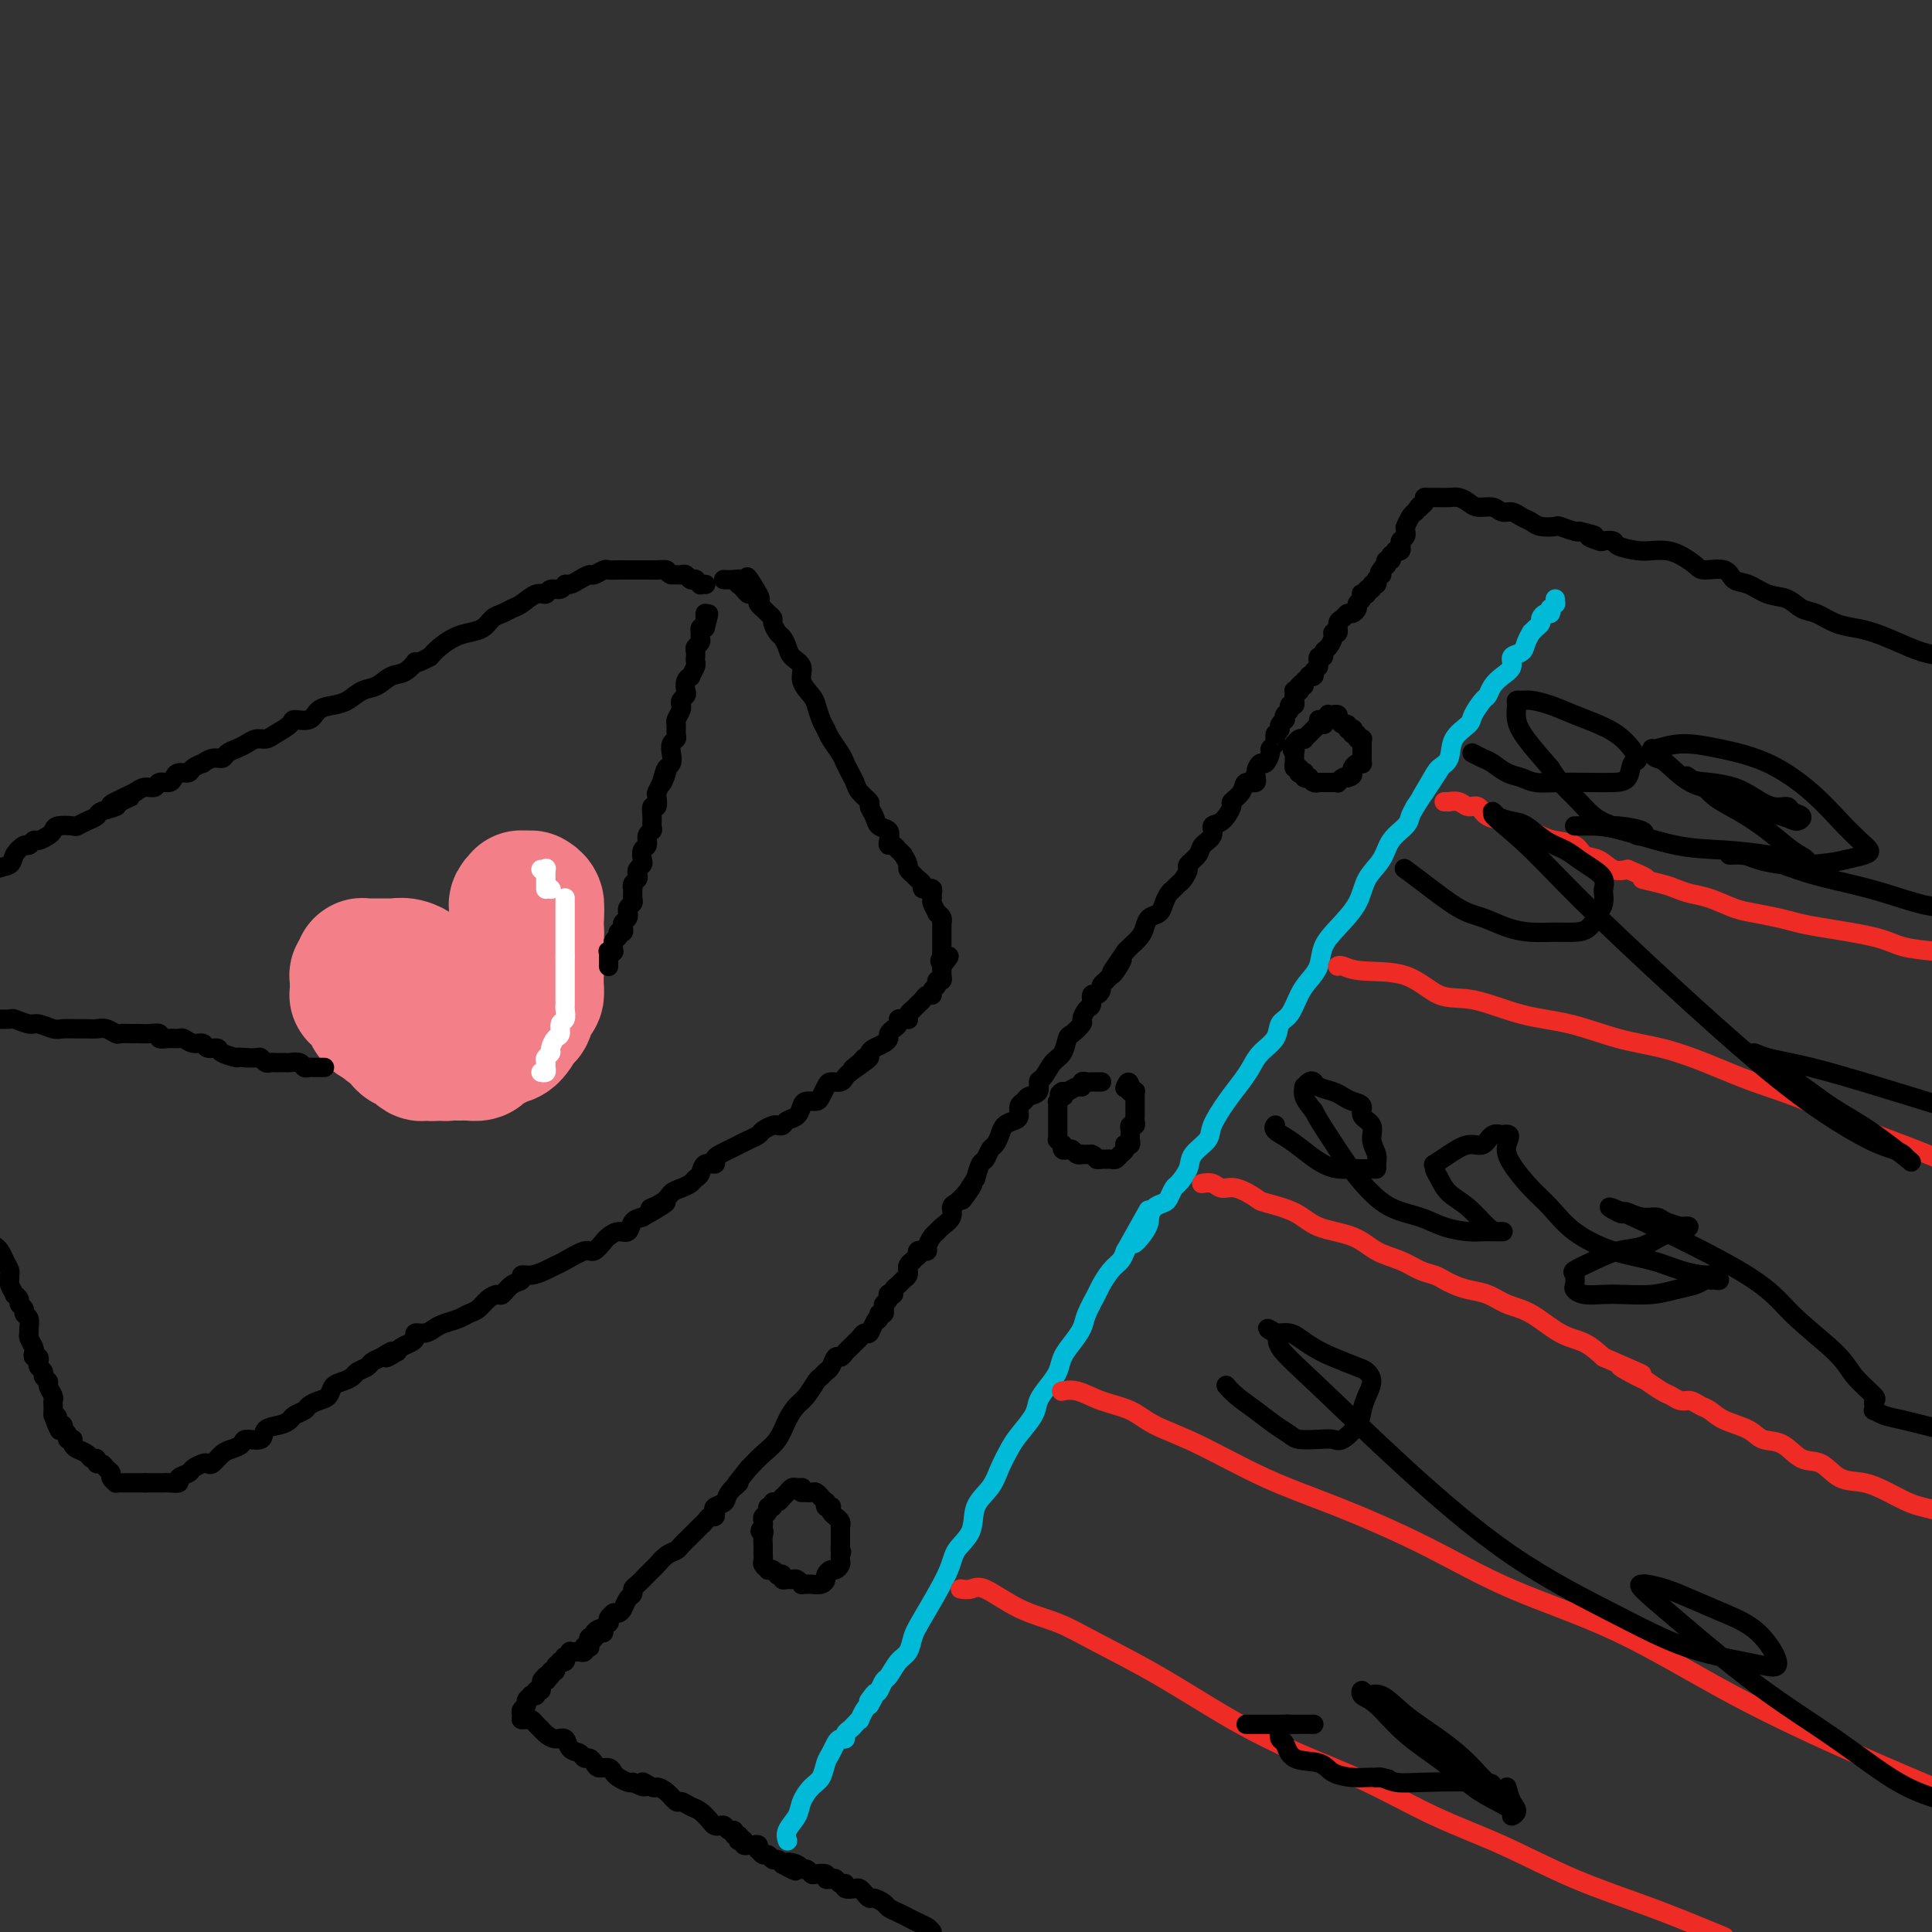 <svg viewBox='0 0 400 400' version='1.1' xmlns='http://www.w3.org/2000/svg' xmlns:xlink='http://www.w3.org/1999/xlink'><rect x="0" y="0" width="400" height="400" fill="#333333" stroke="none"/><g fill='none' stroke='#F37F89' stroke-width='28' stroke-linecap='round' stroke-linejoin='round'><path d='M75,202c0.113,-0.009 0.226,-0.017 0,0c-0.226,0.017 -0.793,0.061 -1,0c-0.207,-0.061 -0.056,-0.227 0,0c0.056,0.227 0.015,0.848 0,1c-0.015,0.152 -0.004,-0.166 0,0c0.004,0.166 0.000,0.814 0,1c-0.000,0.186 0.003,-0.091 0,0c-0.003,0.091 -0.012,0.549 0,1c0.012,0.451 0.046,0.894 0,1c-0.046,0.106 -0.171,-0.127 0,0c0.171,0.127 0.637,0.612 1,1c0.363,0.388 0.622,0.679 1,1c0.378,0.321 0.874,0.674 1,1c0.126,0.326 -0.120,0.626 0,1c0.120,0.374 0.606,0.821 1,1c0.394,0.179 0.697,0.089 1,0'/><path d='M79,211c1.024,1.796 1.583,1.787 2,2c0.417,0.213 0.690,0.650 1,1c0.310,0.350 0.657,0.615 1,1c0.343,0.385 0.683,0.892 1,1c0.317,0.108 0.610,-0.181 1,0c0.390,0.181 0.878,0.833 1,1c0.122,0.167 -0.122,-0.150 0,0c0.122,0.150 0.611,0.768 1,1c0.389,0.232 0.678,0.077 1,0c0.322,-0.077 0.677,-0.076 1,0c0.323,0.076 0.612,0.227 1,0c0.388,-0.227 0.873,-0.831 1,-1c0.127,-0.169 -0.106,0.096 0,0c0.106,-0.096 0.550,-0.554 1,-1c0.450,-0.446 0.905,-0.879 1,-1c0.095,-0.121 -0.171,0.070 0,0c0.171,-0.070 0.778,-0.400 1,-1c0.222,-0.600 0.059,-1.471 0,-2c-0.059,-0.529 -0.015,-0.715 0,-1c0.015,-0.285 0.000,-0.668 0,-1c-0.000,-0.332 0.015,-0.615 0,-1c-0.015,-0.385 -0.059,-0.874 0,-1c0.059,-0.126 0.222,0.111 0,0c-0.222,-0.111 -0.828,-0.569 -1,-1c-0.172,-0.431 0.091,-0.837 0,-1c-0.091,-0.163 -0.534,-0.085 -1,0c-0.466,0.085 -0.954,0.178 -1,0c-0.046,-0.178 0.348,-0.625 0,-1c-0.348,-0.375 -1.440,-0.678 -2,-1c-0.560,-0.322 -0.589,-0.663 -1,-1c-0.411,-0.337 -1.206,-0.668 -2,-1'/><path d='M86,202c-1.150,-1.094 -0.024,-0.829 0,-1c0.024,-0.171 -1.054,-0.778 -2,-1c-0.946,-0.222 -1.759,-0.060 -2,0c-0.241,0.060 0.089,0.016 0,0c-0.089,-0.016 -0.597,-0.004 -1,0c-0.403,0.004 -0.700,0.001 -1,0c-0.300,-0.001 -0.601,-0.000 -1,0c-0.399,0.000 -0.896,0.000 -1,0c-0.104,-0.000 0.183,-0.000 0,0c-0.183,0.000 -0.837,0.000 -1,0c-0.163,-0.000 0.167,0.000 0,0c-0.167,-0.000 -0.829,-0.000 -1,0c-0.171,0.000 0.150,0.000 0,0c-0.150,-0.000 -0.772,-0.001 -1,0c-0.228,0.001 -0.061,0.003 0,0c0.061,-0.003 0.017,-0.012 0,0c-0.017,0.012 -0.005,0.045 0,0c0.005,-0.045 0.004,-0.167 0,0c-0.004,0.167 -0.011,0.622 0,1c0.011,0.378 0.041,0.679 0,1c-0.041,0.321 -0.153,0.663 0,1c0.153,0.337 0.569,0.668 1,1c0.431,0.332 0.875,0.666 1,1c0.125,0.334 -0.069,0.667 0,1c0.069,0.333 0.400,0.667 1,1c0.600,0.333 1.469,0.667 2,1c0.531,0.333 0.722,0.667 1,1c0.278,0.333 0.641,0.667 1,1c0.359,0.333 0.712,0.667 1,1c0.288,0.333 0.511,0.667 1,1c0.489,0.333 1.245,0.667 2,1'/><path d='M86,213c1.593,2.174 0.077,1.108 0,1c-0.077,-0.108 1.285,0.740 2,1c0.715,0.260 0.783,-0.070 1,0c0.217,0.070 0.583,0.541 1,1c0.417,0.459 0.885,0.908 1,1c0.115,0.092 -0.124,-0.171 0,0c0.124,0.171 0.611,0.778 1,1c0.389,0.222 0.681,0.059 1,0c0.319,-0.059 0.667,-0.015 1,0c0.333,0.015 0.652,0.001 1,0c0.348,-0.001 0.726,0.011 1,0c0.274,-0.011 0.444,-0.045 1,0c0.556,0.045 1.500,0.169 2,0c0.500,-0.169 0.557,-0.631 1,-1c0.443,-0.369 1.270,-0.646 2,-1c0.730,-0.354 1.361,-0.785 2,-1c0.639,-0.215 1.285,-0.213 2,-1c0.715,-0.787 1.498,-2.361 2,-3c0.502,-0.639 0.723,-0.342 1,-1c0.277,-0.658 0.610,-2.271 1,-3c0.390,-0.729 0.837,-0.573 1,-1c0.163,-0.427 0.044,-1.438 0,-2c-0.044,-0.562 -0.012,-0.674 0,-1c0.012,-0.326 0.003,-0.864 0,-1c-0.003,-0.136 -0.001,0.132 0,0c0.001,-0.132 0.000,-0.665 0,-1c-0.000,-0.335 -0.000,-0.474 0,-1c0.000,-0.526 0.000,-1.440 0,-2c-0.000,-0.560 -0.000,-0.766 0,-1c0.000,-0.234 0.000,-0.495 0,-1c-0.000,-0.505 -0.000,-1.252 0,-2'/><path d='M111,194c0.155,-2.190 0.042,-1.165 0,-1c-0.042,0.165 -0.014,-0.529 0,-1c0.014,-0.471 0.014,-0.718 0,-1c-0.014,-0.282 -0.041,-0.600 0,-1c0.041,-0.400 0.151,-0.881 0,-1c-0.151,-0.119 -0.562,0.126 -1,0c-0.438,-0.126 -0.902,-0.622 -1,-1c-0.098,-0.378 0.170,-0.637 0,-1c-0.170,-0.363 -0.778,-0.829 -1,-1c-0.222,-0.171 -0.059,-0.047 0,0c0.059,0.047 0.012,0.015 0,0c-0.012,-0.015 0.011,-0.015 0,0c-0.011,0.015 -0.055,0.045 0,0c0.055,-0.045 0.211,-0.164 0,0c-0.211,0.164 -0.789,0.611 -1,1c-0.211,0.389 -0.057,0.720 0,1c0.057,0.280 0.016,0.508 0,1c-0.016,0.492 -0.008,1.250 0,2c0.008,0.750 0.016,1.494 0,2c-0.016,0.506 -0.057,0.773 0,1c0.057,0.227 0.212,0.413 0,1c-0.212,0.587 -0.793,1.575 -1,2c-0.207,0.425 -0.041,0.289 0,1c0.041,0.711 -0.041,2.270 0,3c0.041,0.730 0.207,0.630 0,1c-0.207,0.370 -0.788,1.209 -1,2c-0.212,0.791 -0.057,1.535 0,2c0.057,0.465 0.015,0.650 0,1c-0.015,0.350 -0.004,0.863 0,1c0.004,0.137 0.001,-0.104 0,0c-0.001,0.104 -0.001,0.552 0,1'/><path d='M105,209c-0.623,3.249 -0.182,0.870 0,0c0.182,-0.870 0.104,-0.231 0,0c-0.104,0.231 -0.234,0.055 0,0c0.234,-0.055 0.834,0.010 1,0c0.166,-0.010 -0.100,-0.096 0,0c0.100,0.096 0.566,0.373 1,0c0.434,-0.373 0.837,-1.395 1,-2c0.163,-0.605 0.086,-0.791 0,-1c-0.086,-0.209 -0.181,-0.440 0,-1c0.181,-0.560 0.637,-1.448 1,-2c0.363,-0.552 0.633,-0.767 1,-1c0.367,-0.233 0.830,-0.485 1,-1c0.170,-0.515 0.046,-1.293 0,-2c-0.046,-0.707 -0.012,-1.344 0,-2c0.012,-0.656 0.004,-1.331 0,-2c-0.004,-0.669 -0.005,-1.332 0,-2c0.005,-0.668 0.015,-1.342 0,-2c-0.015,-0.658 -0.057,-1.301 0,-2c0.057,-0.699 0.211,-1.455 0,-2c-0.211,-0.545 -0.788,-0.877 -1,-1c-0.212,-0.123 -0.061,-0.035 0,0c0.061,0.035 0.030,0.018 0,0'/></g>
<g fill='none' stroke='#FFFFFF' stroke-width='4' stroke-linecap='round' stroke-linejoin='round'><path d='M113,183c0.000,-0.113 0.000,-0.227 0,0c0.000,0.227 -0.000,0.793 0,1c0.000,0.207 0.000,0.055 0,0c0.000,-0.055 0.000,-0.014 0,0c0.000,0.014 0.000,0.001 0,0c0.000,-0.001 0.000,0.011 0,0c0.000,-0.011 0.000,-0.046 0,0c0.000,0.046 0.000,0.171 0,0c0.000,-0.171 0.000,-0.638 0,-1c-0.000,-0.362 0.000,-0.619 0,-1c0.000,-0.381 0.000,-0.886 0,-1c0.000,-0.114 0.000,0.162 0,0c0.000,-0.162 0.000,-0.760 0,-1c0.000,-0.240 0.000,-0.120 0,0'/><path d='M113,180c0.060,-0.464 0.208,-0.125 0,0c-0.208,0.125 -0.774,0.036 -1,0c-0.226,-0.036 -0.113,-0.018 0,0'/><path d='M114,184c0.000,0.000 0.100,0.100 0.1,0.1'/><path d='M117,186c0.000,-0.091 0.000,-0.183 0,0c0.000,0.183 0.000,0.640 0,1c-0.000,0.360 0.000,0.621 0,1c0.000,0.379 0.000,0.875 0,1c0.000,0.125 -0.000,-0.120 0,0c0.000,0.120 0.000,0.606 0,1c-0.000,0.394 0.000,0.697 0,1c0.000,0.303 -0.000,0.606 0,1c0.000,0.394 0.000,0.879 0,1c-0.000,0.121 -0.000,-0.121 0,0c0.000,0.121 0.000,0.606 0,1c-0.000,0.394 0.000,0.697 0,1c0.000,0.303 0.000,0.607 0,1c-0.000,0.393 -0.000,0.875 0,1c0.000,0.125 0.000,-0.107 0,0c0.000,0.107 0.000,0.554 0,1'/><path d='M117,198c0.000,2.034 0.000,1.119 0,1c-0.000,-0.119 -0.000,0.560 0,1c0.000,0.440 0.000,0.643 0,1c-0.000,0.357 -0.000,0.869 0,1c0.000,0.131 0.000,-0.120 0,0c-0.000,0.120 -0.000,0.609 0,1c0.000,0.391 0.000,0.682 0,1c-0.000,0.318 -0.000,0.661 0,1c0.000,0.339 0.001,0.672 0,1c-0.001,0.328 -0.004,0.650 0,1c0.004,0.350 0.016,0.728 0,1c-0.016,0.272 -0.060,0.439 0,1c0.060,0.561 0.222,1.516 0,2c-0.222,0.484 -0.829,0.497 -1,1c-0.171,0.503 0.094,1.497 0,2c-0.094,0.503 -0.547,0.516 -1,1c-0.453,0.484 -0.906,1.439 -1,2c-0.094,0.561 0.172,0.729 0,1c-0.172,0.271 -0.782,0.647 -1,1c-0.218,0.353 -0.045,0.683 0,1c0.045,0.317 -0.040,0.621 0,1c0.040,0.379 0.203,0.833 0,1c-0.203,0.167 -0.772,0.048 -1,0c-0.228,-0.048 -0.114,-0.024 0,0'/></g>
<g fill='none' stroke='#000000' stroke-width='4' stroke-linecap='round' stroke-linejoin='round'><path d='M126,200c-0.000,0.008 -0.000,0.016 0,0c0.000,-0.016 0.000,-0.056 0,0c-0.000,0.056 -0.000,0.208 0,0c0.000,-0.208 0.000,-0.778 0,-1c-0.000,-0.222 -0.001,-0.098 0,0c0.001,0.098 0.004,0.170 0,0c-0.004,-0.170 -0.015,-0.581 0,-1c0.015,-0.419 0.057,-0.847 0,-1c-0.057,-0.153 -0.211,-0.030 0,0c0.211,0.030 0.789,-0.033 1,0c0.211,0.033 0.057,0.163 0,0c-0.057,-0.163 -0.016,-0.618 0,-1c0.016,-0.382 0.008,-0.691 0,-1'/><path d='M127,195c0.397,-0.936 0.890,-0.776 1,-1c0.110,-0.224 -0.163,-0.833 0,-1c0.163,-0.167 0.762,0.109 1,0c0.238,-0.109 0.117,-0.603 0,-1c-0.117,-0.397 -0.228,-0.698 0,-1c0.228,-0.302 0.797,-0.606 1,-1c0.203,-0.394 0.040,-0.879 0,-1c-0.040,-0.121 0.042,0.123 0,0c-0.042,-0.123 -0.207,-0.611 0,-1c0.207,-0.389 0.788,-0.678 1,-1c0.212,-0.322 0.056,-0.678 0,-1c-0.056,-0.322 -0.011,-0.611 0,-1c0.011,-0.389 -0.011,-0.878 0,-1c0.011,-0.122 0.054,0.122 0,0c-0.054,-0.122 -0.207,-0.610 0,-1c0.207,-0.390 0.774,-0.681 1,-1c0.226,-0.319 0.112,-0.667 0,-1c-0.112,-0.333 -0.222,-0.652 0,-1c0.222,-0.348 0.776,-0.727 1,-1c0.224,-0.273 0.116,-0.440 0,-1c-0.116,-0.560 -0.241,-1.511 0,-2c0.241,-0.489 0.850,-0.515 1,-1c0.150,-0.485 -0.157,-1.430 0,-2c0.157,-0.570 0.778,-0.764 1,-1c0.222,-0.236 0.046,-0.515 0,-1c-0.046,-0.485 0.040,-1.176 0,-2c-0.040,-0.824 -0.204,-1.782 0,-2c0.204,-0.218 0.776,0.302 1,0c0.224,-0.302 0.099,-1.428 0,-2c-0.099,-0.572 -0.171,-0.592 0,-1c0.171,-0.408 0.586,-1.204 1,-2'/><path d='M137,162c1.482,-4.997 0.187,-0.991 0,0c-0.187,0.991 0.733,-1.033 1,-2c0.267,-0.967 -0.121,-0.875 0,-1c0.121,-0.125 0.750,-0.466 1,-1c0.250,-0.534 0.120,-1.260 0,-2c-0.120,-0.740 -0.229,-1.492 0,-2c0.229,-0.508 0.797,-0.770 1,-1c0.203,-0.230 0.041,-0.429 0,-1c-0.041,-0.571 0.041,-1.515 0,-2c-0.041,-0.485 -0.203,-0.511 0,-1c0.203,-0.489 0.773,-1.439 1,-2c0.227,-0.561 0.112,-0.731 0,-1c-0.112,-0.269 -0.222,-0.637 0,-1c0.222,-0.363 0.776,-0.722 1,-1c0.224,-0.278 0.116,-0.473 0,-1c-0.116,-0.527 -0.241,-1.384 0,-2c0.241,-0.616 0.849,-0.992 1,-1c0.151,-0.008 -0.156,0.353 0,0c0.156,-0.353 0.774,-1.418 1,-2c0.226,-0.582 0.060,-0.681 0,-1c-0.060,-0.319 -0.012,-0.859 0,-1c0.012,-0.141 -0.011,0.117 0,0c0.011,-0.117 0.055,-0.609 0,-1c-0.055,-0.391 -0.211,-0.679 0,-1c0.211,-0.321 0.789,-0.673 1,-1c0.211,-0.327 0.056,-0.627 0,-1c-0.056,-0.373 -0.012,-0.818 0,-1c0.012,-0.182 -0.007,-0.100 0,0c0.007,0.100 0.040,0.219 0,0c-0.040,-0.219 -0.154,-0.777 0,-1c0.154,-0.223 0.577,-0.112 1,0'/><path d='M146,130c1.392,-5.189 0.373,-2.161 0,-1c-0.373,1.161 -0.100,0.455 0,0c0.100,-0.455 0.027,-0.658 0,-1c-0.027,-0.342 -0.007,-0.823 0,-1c0.007,-0.177 0.002,-0.051 0,0c-0.002,0.051 -0.001,0.025 0,0'/><path d='M67,221c-0.054,0.001 -0.109,0.001 0,0c0.109,-0.001 0.381,-0.004 0,0c-0.381,0.004 -1.416,0.015 -2,0c-0.584,-0.015 -0.719,-0.057 -1,0c-0.281,0.057 -0.709,0.211 -1,0c-0.291,-0.211 -0.445,-0.789 -1,-1c-0.555,-0.211 -1.511,-0.056 -2,0c-0.489,0.056 -0.513,0.011 -1,0c-0.487,-0.011 -1.439,0.011 -2,0c-0.561,-0.011 -0.732,-0.056 -1,0c-0.268,0.056 -0.633,0.211 -1,0c-0.367,-0.211 -0.738,-0.789 -1,-1c-0.262,-0.211 -0.417,-0.057 -1,0c-0.583,0.057 -1.595,0.016 -2,0c-0.405,-0.016 -0.202,-0.008 0,0'/><path d='M51,219c-2.754,-0.266 -1.640,0.068 -2,0c-0.360,-0.068 -2.193,-0.539 -3,-1c-0.807,-0.461 -0.587,-0.912 -1,-1c-0.413,-0.088 -1.458,0.187 -2,0c-0.542,-0.187 -0.581,-0.835 -1,-1c-0.419,-0.165 -1.216,0.153 -2,0c-0.784,-0.153 -1.553,-0.777 -2,-1c-0.447,-0.223 -0.570,-0.046 -1,0c-0.430,0.046 -1.165,-0.040 -2,0c-0.835,0.040 -1.768,0.207 -2,0c-0.232,-0.207 0.237,-0.787 0,-1c-0.237,-0.213 -1.181,-0.057 -2,0c-0.819,0.057 -1.514,0.016 -2,0c-0.486,-0.016 -0.763,-0.008 -1,0c-0.237,0.008 -0.433,0.016 -1,0c-0.567,-0.016 -1.503,-0.057 -2,0c-0.497,0.057 -0.555,0.211 -1,0c-0.445,-0.211 -1.278,-0.789 -2,-1c-0.722,-0.211 -1.333,-0.055 -2,0c-0.667,0.055 -1.390,0.011 -2,0c-0.610,-0.011 -1.107,0.012 -2,0c-0.893,-0.012 -2.184,-0.060 -3,0c-0.816,0.060 -1.158,0.226 -2,0c-0.842,-0.226 -2.183,-0.845 -3,-1c-0.817,-0.155 -1.111,0.155 -2,0c-0.889,-0.155 -2.372,-0.773 -3,-1c-0.628,-0.227 -0.400,-0.061 -1,0c-0.600,0.061 -2.029,0.017 -3,0c-0.971,-0.017 -1.486,-0.009 -2,0'/><path d='M146,121c-0.033,-0.002 -0.065,-0.004 0,0c0.065,0.004 0.228,0.015 0,0c-0.228,-0.015 -0.846,-0.057 -1,0c-0.154,0.057 0.156,0.211 0,0c-0.156,-0.211 -0.777,-0.788 -1,-1c-0.223,-0.212 -0.049,-0.061 0,0c0.049,0.061 -0.028,0.030 0,0c0.028,-0.030 0.162,-0.061 0,0c-0.162,0.061 -0.621,0.212 -1,0c-0.379,-0.212 -0.679,-0.789 -1,-1c-0.321,-0.211 -0.663,-0.057 -1,0c-0.337,0.057 -0.668,0.016 -1,0c-0.332,-0.016 -0.666,-0.008 -1,0'/><path d='M139,119c-1.205,-0.536 -0.718,-0.876 -1,-1c-0.282,-0.124 -1.332,-0.033 -2,0c-0.668,0.033 -0.952,0.009 -1,0c-0.048,-0.009 0.141,-0.002 0,0c-0.141,0.002 -0.612,0.001 -1,0c-0.388,-0.001 -0.695,-0.000 -1,0c-0.305,0.000 -0.609,-0.000 -1,0c-0.391,0.000 -0.868,0.000 -1,0c-0.132,-0.000 0.082,-0.001 0,0c-0.082,0.001 -0.460,0.004 -1,0c-0.540,-0.004 -1.243,-0.016 -2,0c-0.757,0.016 -1.568,0.060 -2,0c-0.432,-0.060 -0.487,-0.222 -1,0c-0.513,0.222 -1.486,0.829 -2,1c-0.514,0.171 -0.571,-0.094 -1,0c-0.429,0.094 -1.232,0.546 -2,1c-0.768,0.454 -1.501,0.911 -2,1c-0.499,0.089 -0.766,-0.188 -1,0c-0.234,0.188 -0.437,0.842 -1,1c-0.563,0.158 -1.488,-0.179 -2,0c-0.512,0.179 -0.612,0.874 -1,1c-0.388,0.126 -1.063,-0.318 -2,0c-0.937,0.318 -2.137,1.398 -3,2c-0.863,0.602 -1.389,0.725 -2,1c-0.611,0.275 -1.307,0.703 -2,1c-0.693,0.297 -1.383,0.464 -2,1c-0.617,0.536 -1.163,1.442 -2,2c-0.837,0.558 -1.967,0.768 -3,1c-1.033,0.232 -1.971,0.486 -3,1c-1.029,0.514 -2.151,1.290 -3,2c-0.849,0.710 -1.424,1.355 -2,2'/><path d='M89,136c-4.000,2.124 -3.000,0.935 -3,1c-0.000,0.065 -1.000,1.383 -2,2c-1.000,0.617 -2.000,0.533 -3,1c-1.000,0.467 -2.001,1.486 -3,2c-0.999,0.514 -1.995,0.524 -3,1c-1.005,0.476 -2.017,1.419 -3,2c-0.983,0.581 -1.935,0.799 -3,1c-1.065,0.201 -2.243,0.386 -3,1c-0.757,0.614 -1.095,1.657 -2,2c-0.905,0.343 -2.378,-0.014 -3,0c-0.622,0.014 -0.393,0.399 -1,1c-0.607,0.601 -2.049,1.418 -3,2c-0.951,0.582 -1.410,0.929 -2,1c-0.590,0.071 -1.309,-0.135 -2,0c-0.691,0.135 -1.353,0.609 -2,1c-0.647,0.391 -1.278,0.697 -2,1c-0.722,0.303 -1.537,0.602 -2,1c-0.463,0.398 -0.576,0.894 -1,1c-0.424,0.106 -1.159,-0.178 -2,0c-0.841,0.178 -1.787,0.817 -2,1c-0.213,0.183 0.308,-0.092 0,0c-0.308,0.092 -1.443,0.551 -2,1c-0.557,0.449 -0.534,0.890 -1,1c-0.466,0.110 -1.419,-0.110 -2,0c-0.581,0.110 -0.788,0.551 -1,1c-0.212,0.449 -0.427,0.908 -1,1c-0.573,0.092 -1.504,-0.181 -2,0c-0.496,0.181 -0.557,0.818 -1,1c-0.443,0.182 -1.270,-0.091 -2,0c-0.730,0.091 -1.365,0.545 -2,1'/><path d='M28,164c-9.546,4.510 -2.910,1.786 -1,1c1.910,-0.786 -0.905,0.367 -2,1c-1.095,0.633 -0.469,0.748 -1,1c-0.531,0.252 -2.220,0.642 -3,1c-0.780,0.358 -0.650,0.684 -1,1c-0.350,0.316 -1.179,0.624 -2,1c-0.821,0.376 -1.633,0.821 -2,1c-0.367,0.179 -0.287,0.090 -1,0c-0.713,-0.090 -2.218,-0.183 -3,0c-0.782,0.183 -0.840,0.642 -1,1c-0.160,0.358 -0.423,0.616 -1,1c-0.577,0.384 -1.468,0.893 -2,1c-0.532,0.107 -0.704,-0.189 -1,0c-0.296,0.189 -0.716,0.862 -1,1c-0.284,0.138 -0.432,-0.259 -1,0c-0.568,0.259 -1.554,1.172 -2,2c-0.446,0.828 -0.351,1.569 -1,2c-0.649,0.431 -2.043,0.552 -3,1c-0.957,0.448 -1.479,1.224 -2,2'/><path d='M-1,258c-0.091,-0.067 -0.182,-0.134 0,0c0.182,0.134 0.638,0.470 1,1c0.362,0.530 0.632,1.254 1,2c0.368,0.746 0.835,1.514 1,2c0.165,0.486 0.029,0.690 0,1c-0.029,0.310 0.049,0.727 0,1c-0.049,0.273 -0.224,0.402 0,1c0.224,0.598 0.849,1.666 1,2c0.151,0.334 -0.171,-0.065 0,0c0.171,0.065 0.834,0.594 1,1c0.166,0.406 -0.166,0.690 0,1c0.166,0.310 0.829,0.647 1,1c0.171,0.353 -0.151,0.724 0,1c0.151,0.276 0.776,0.459 1,1c0.224,0.541 0.046,1.440 0,2c-0.046,0.560 0.039,0.781 0,1c-0.039,0.219 -0.203,0.436 0,1c0.203,0.564 0.773,1.475 1,2c0.227,0.525 0.112,0.666 0,1c-0.112,0.334 -0.222,0.863 0,1c0.222,0.137 0.776,-0.118 1,0c0.224,0.118 0.117,0.609 0,1c-0.117,0.391 -0.242,0.681 0,1c0.242,0.319 0.853,0.667 1,1c0.147,0.333 -0.171,0.653 0,1c0.171,0.347 0.830,0.723 1,1c0.170,0.277 -0.151,0.455 0,1c0.151,0.545 0.772,1.455 1,2c0.228,0.545 0.061,0.723 0,1c-0.061,0.277 -0.016,0.651 0,1c0.016,0.349 0.005,0.671 0,1c-0.005,0.329 -0.002,0.664 0,1'/><path d='M11,293c2.079,5.659 1.275,2.305 1,1c-0.275,-1.305 -0.022,-0.561 0,0c0.022,0.561 -0.186,0.938 0,1c0.186,0.062 0.767,-0.190 1,0c0.233,0.190 0.119,0.821 0,1c-0.119,0.179 -0.242,-0.096 0,0c0.242,0.096 0.850,0.561 1,1c0.150,0.439 -0.156,0.853 0,1c0.156,0.147 0.776,0.028 1,0c0.224,-0.028 0.053,0.034 0,0c-0.053,-0.034 0.013,-0.163 0,0c-0.013,0.163 -0.105,0.617 0,1c0.105,0.383 0.405,0.695 1,1c0.595,0.305 1.483,0.603 2,1c0.517,0.397 0.663,0.894 1,1c0.337,0.106 0.865,-0.179 1,0c0.135,0.179 -0.123,0.821 0,1c0.123,0.179 0.625,-0.106 1,0c0.375,0.106 0.621,0.603 1,1c0.379,0.397 0.890,0.695 1,1c0.110,0.305 -0.182,0.618 0,1c0.182,0.382 0.836,0.835 1,1c0.164,0.165 -0.164,0.044 0,0c0.164,-0.044 0.818,-0.012 1,0c0.182,0.012 -0.110,0.003 0,0c0.110,-0.003 0.621,-0.001 1,0c0.379,0.001 0.626,0.000 1,0c0.374,-0.000 0.873,-0.000 1,0c0.127,0.000 -0.120,0.000 0,0c0.120,-0.000 0.606,-0.000 1,0c0.394,0.000 0.697,0.000 1,0'/><path d='M30,307c1.335,0.000 1.672,0.001 2,0c0.328,-0.001 0.646,-0.003 1,0c0.354,0.003 0.743,0.012 1,0c0.257,-0.012 0.382,-0.044 1,0c0.618,0.044 1.727,0.166 2,0c0.273,-0.166 -0.292,-0.619 0,-1c0.292,-0.381 1.439,-0.689 2,-1c0.561,-0.311 0.535,-0.626 1,-1c0.465,-0.374 1.423,-0.807 2,-1c0.577,-0.193 0.775,-0.145 1,0c0.225,0.145 0.478,0.389 1,0c0.522,-0.389 1.314,-1.409 2,-2c0.686,-0.591 1.267,-0.754 2,-1c0.733,-0.246 1.617,-0.577 2,-1c0.383,-0.423 0.263,-0.939 1,-1c0.737,-0.061 2.329,0.335 3,0c0.671,-0.335 0.421,-1.399 1,-2c0.579,-0.601 1.986,-0.738 3,-1c1.014,-0.262 1.637,-0.648 2,-1c0.363,-0.352 0.468,-0.671 1,-1c0.532,-0.329 1.490,-0.669 2,-1c0.510,-0.331 0.573,-0.652 1,-1c0.427,-0.348 1.218,-0.723 2,-1c0.782,-0.277 1.556,-0.455 2,-1c0.444,-0.545 0.557,-1.455 1,-2c0.443,-0.545 1.217,-0.723 2,-1c0.783,-0.277 1.574,-0.651 2,-1c0.426,-0.349 0.485,-0.671 1,-1c0.515,-0.329 1.485,-0.666 2,-1c0.515,-0.334 0.576,-0.667 1,-1c0.424,-0.333 1.212,-0.667 2,-1'/><path d='M79,281c3.970,-2.566 1.396,-0.480 1,0c-0.396,0.480 1.387,-0.645 2,-1c0.613,-0.355 0.058,0.058 0,0c-0.058,-0.058 0.383,-0.589 1,-1c0.617,-0.411 1.411,-0.701 2,-1c0.589,-0.299 0.972,-0.605 1,-1c0.028,-0.395 -0.298,-0.879 0,-1c0.298,-0.121 1.220,0.122 2,0c0.780,-0.122 1.416,-0.609 2,-1c0.584,-0.391 1.115,-0.686 2,-1c0.885,-0.314 2.125,-0.649 3,-1c0.875,-0.351 1.386,-0.719 2,-1c0.614,-0.281 1.333,-0.474 2,-1c0.667,-0.526 1.283,-1.383 2,-2c0.717,-0.617 1.536,-0.992 2,-1c0.464,-0.008 0.574,0.353 1,0c0.426,-0.353 1.167,-1.418 2,-2c0.833,-0.582 1.757,-0.681 2,-1c0.243,-0.319 -0.194,-0.858 0,-1c0.194,-0.142 1.018,0.111 2,0c0.982,-0.111 2.121,-0.588 3,-1c0.879,-0.412 1.496,-0.758 2,-1c0.504,-0.242 0.894,-0.379 2,-1c1.106,-0.621 2.929,-1.726 4,-2c1.071,-0.274 1.390,0.282 2,0c0.610,-0.282 1.511,-1.403 2,-2c0.489,-0.597 0.568,-0.671 1,-1c0.432,-0.329 1.219,-0.913 2,-1c0.781,-0.087 1.556,0.323 2,0c0.444,-0.323 0.555,-1.378 1,-2c0.445,-0.622 1.222,-0.811 2,-1'/><path d='M133,252c8.711,-4.908 3.490,-2.677 2,-2c-1.490,0.677 0.752,-0.200 2,-1c1.248,-0.800 1.500,-1.522 2,-2c0.500,-0.478 1.246,-0.710 2,-1c0.754,-0.290 1.516,-0.637 2,-1c0.484,-0.363 0.689,-0.741 1,-1c0.311,-0.259 0.727,-0.398 1,-1c0.273,-0.602 0.404,-1.667 1,-2c0.596,-0.333 1.656,0.064 2,0c0.344,-0.064 -0.029,-0.591 0,-1c0.029,-0.409 0.458,-0.701 1,-1c0.542,-0.299 1.196,-0.605 2,-1c0.804,-0.395 1.758,-0.879 2,-1c0.242,-0.121 -0.230,0.122 0,0c0.230,-0.122 1.161,-0.607 2,-1c0.839,-0.393 1.587,-0.693 2,-1c0.413,-0.307 0.491,-0.621 1,-1c0.509,-0.379 1.450,-0.821 2,-1c0.550,-0.179 0.711,-0.093 1,0c0.289,0.093 0.706,0.193 1,0c0.294,-0.193 0.464,-0.678 1,-1c0.536,-0.322 1.439,-0.481 2,-1c0.561,-0.519 0.781,-1.400 1,-2c0.219,-0.600 0.439,-0.921 1,-1c0.561,-0.079 1.463,0.085 2,0c0.537,-0.085 0.707,-0.418 1,-1c0.293,-0.582 0.708,-1.413 1,-2c0.292,-0.587 0.460,-0.931 1,-1c0.540,-0.069 1.453,0.135 2,0c0.547,-0.135 0.728,-0.610 1,-1c0.272,-0.390 0.636,-0.695 1,-1'/><path d='M176,222c6.830,-4.824 2.404,-1.884 1,-1c-1.404,0.884 0.214,-0.288 1,-1c0.786,-0.712 0.739,-0.964 1,-1c0.261,-0.036 0.830,0.145 1,0c0.170,-0.145 -0.060,-0.616 0,-1c0.060,-0.384 0.411,-0.680 1,-1c0.589,-0.320 1.416,-0.663 2,-1c0.584,-0.337 0.926,-0.669 1,-1c0.074,-0.331 -0.121,-0.663 0,-1c0.121,-0.337 0.558,-0.679 1,-1c0.442,-0.321 0.889,-0.621 1,-1c0.111,-0.379 -0.115,-0.836 0,-1c0.115,-0.164 0.571,-0.034 1,0c0.429,0.034 0.832,-0.029 1,0c0.168,0.029 0.100,0.148 0,0c-0.100,-0.148 -0.234,-0.564 0,-1c0.234,-0.436 0.836,-0.891 1,-1c0.164,-0.109 -0.110,0.129 0,0c0.110,-0.129 0.603,-0.626 1,-1c0.397,-0.374 0.699,-0.625 1,-1c0.301,-0.375 0.601,-0.875 1,-1c0.399,-0.125 0.895,0.125 1,0c0.105,-0.125 -0.182,-0.626 0,-1c0.182,-0.374 0.833,-0.622 1,-1c0.167,-0.378 -0.152,-0.885 0,-1c0.152,-0.115 0.773,0.162 1,0c0.227,-0.162 0.061,-0.765 0,-1c-0.061,-0.235 -0.016,-0.104 0,0c0.016,0.104 0.004,0.182 0,0c-0.004,-0.182 -0.001,-0.623 0,-1c0.001,-0.377 0.001,-0.688 0,-1'/><path d='M195,200c2.939,-3.565 0.788,-1.476 0,-1c-0.788,0.476 -0.211,-0.660 0,-1c0.211,-0.340 0.057,0.116 0,0c-0.057,-0.116 -0.015,-0.806 0,-1c0.015,-0.194 0.004,0.107 0,0c-0.004,-0.107 -0.001,-0.621 0,-1c0.001,-0.379 0.000,-0.622 0,-1c-0.000,-0.378 -0.000,-0.890 0,-1c0.000,-0.110 -0.000,0.182 0,0c0.000,-0.182 0.000,-0.837 0,-1c-0.000,-0.163 -0.000,0.167 0,0c0.000,-0.167 0.001,-0.832 0,-1c-0.001,-0.168 -0.004,0.161 0,0c0.004,-0.161 0.016,-0.812 0,-1c-0.016,-0.188 -0.061,0.086 0,0c0.061,-0.086 0.227,-0.534 0,-1c-0.227,-0.466 -0.846,-0.951 -1,-1c-0.154,-0.049 0.156,0.337 0,0c-0.156,-0.337 -0.778,-1.397 -1,-2c-0.222,-0.603 -0.044,-0.750 0,-1c0.044,-0.250 -0.045,-0.602 0,-1c0.045,-0.398 0.223,-0.842 0,-1c-0.223,-0.158 -0.847,-0.031 -1,0c-0.153,0.031 0.167,-0.033 0,0c-0.167,0.033 -0.819,0.163 -1,0c-0.181,-0.163 0.110,-0.620 0,-1c-0.110,-0.380 -0.621,-0.682 -1,-1c-0.379,-0.318 -0.627,-0.652 -1,-1c-0.373,-0.348 -0.870,-0.709 -1,-1c-0.130,-0.291 0.106,-0.512 0,-1c-0.106,-0.488 -0.553,-1.244 -1,-2'/><path d='M187,177c-1.110,-1.247 -0.884,-0.863 -1,-1c-0.116,-0.137 -0.574,-0.795 -1,-1c-0.426,-0.205 -0.821,0.045 -1,0c-0.179,-0.045 -0.143,-0.383 0,-1c0.143,-0.617 0.394,-1.512 0,-2c-0.394,-0.488 -1.433,-0.567 -2,-1c-0.567,-0.433 -0.663,-1.218 -1,-2c-0.337,-0.782 -0.916,-1.560 -1,-2c-0.084,-0.440 0.328,-0.541 0,-1c-0.328,-0.459 -1.396,-1.277 -2,-2c-0.604,-0.723 -0.743,-1.352 -1,-2c-0.257,-0.648 -0.632,-1.314 -1,-2c-0.368,-0.686 -0.728,-1.390 -1,-2c-0.272,-0.610 -0.454,-1.126 -1,-2c-0.546,-0.874 -1.454,-2.106 -2,-3c-0.546,-0.894 -0.729,-1.450 -1,-2c-0.271,-0.550 -0.631,-1.096 -1,-2c-0.369,-0.904 -0.747,-2.168 -1,-3c-0.253,-0.832 -0.382,-1.234 -1,-2c-0.618,-0.766 -1.724,-1.897 -2,-3c-0.276,-1.103 0.277,-2.178 0,-3c-0.277,-0.822 -1.385,-1.390 -2,-2c-0.615,-0.610 -0.738,-1.263 -1,-2c-0.262,-0.737 -0.662,-1.560 -1,-2c-0.338,-0.440 -0.615,-0.499 -1,-1c-0.385,-0.501 -0.877,-1.444 -1,-2c-0.123,-0.556 0.125,-0.726 0,-1c-0.125,-0.274 -0.621,-0.651 -1,-1c-0.379,-0.349 -0.640,-0.671 -1,-1c-0.360,-0.329 -0.817,-0.665 -1,-1c-0.183,-0.335 -0.091,-0.667 0,-1'/><path d='M157,124c-4.593,-8.423 -1.077,-2.979 0,-1c1.077,1.979 -0.286,0.493 -1,0c-0.714,-0.493 -0.779,0.008 -1,0c-0.221,-0.008 -0.597,-0.524 -1,-1c-0.403,-0.476 -0.834,-0.912 -1,-1c-0.166,-0.088 -0.069,0.173 0,0c0.069,-0.173 0.110,-0.778 0,-1c-0.110,-0.222 -0.370,-0.059 -1,0c-0.630,0.059 -1.631,0.016 -2,0c-0.369,-0.016 -0.105,-0.005 0,0c0.105,0.005 0.053,0.002 0,0'/><path d='M274,150c0.114,-0.001 0.228,-0.001 0,0c-0.228,0.001 -0.797,0.004 -1,0c-0.203,-0.004 -0.040,-0.016 0,0c0.040,0.016 -0.045,0.060 0,0c0.045,-0.060 0.218,-0.223 0,0c-0.218,0.223 -0.828,0.830 -1,1c-0.172,0.170 0.095,-0.099 0,0c-0.095,0.099 -0.551,0.566 -1,1c-0.449,0.434 -0.891,0.833 -1,1c-0.109,0.167 0.114,0.100 0,0c-0.114,-0.100 -0.567,-0.233 -1,0c-0.433,0.233 -0.847,0.832 -1,1c-0.153,0.168 -0.044,-0.095 0,0c0.044,0.095 0.022,0.547 0,1'/><path d='M268,155c-0.928,0.708 -0.249,-0.022 0,0c0.249,0.022 0.067,0.794 0,1c-0.067,0.206 -0.018,-0.155 0,0c0.018,0.155 0.005,0.826 0,1c-0.005,0.174 -0.001,-0.151 0,0c0.001,0.151 -0.001,0.776 0,1c0.001,0.224 0.004,0.045 0,0c-0.004,-0.045 -0.015,0.044 0,0c0.015,-0.044 0.056,-0.222 0,0c-0.056,0.222 -0.207,0.844 0,1c0.207,0.156 0.774,-0.155 1,0c0.226,0.155 0.112,0.777 0,1c-0.112,0.223 -0.222,0.046 0,0c0.222,-0.046 0.777,0.039 1,0c0.223,-0.039 0.115,-0.203 0,0c-0.115,0.203 -0.237,0.772 0,1c0.237,0.228 0.834,0.114 1,0c0.166,-0.114 -0.099,-0.227 0,0c0.099,0.227 0.562,0.793 1,1c0.438,0.207 0.852,0.056 1,0c0.148,-0.056 0.029,-0.015 0,0c-0.029,0.015 0.030,0.004 0,0c-0.030,-0.004 -0.149,-0.001 0,0c0.149,0.001 0.566,-0.000 1,0c0.434,0.000 0.886,0.001 1,0c0.114,-0.001 -0.110,-0.004 0,0c0.110,0.004 0.554,0.015 1,0c0.446,-0.015 0.893,-0.056 1,0c0.107,0.056 -0.125,0.207 0,0c0.125,-0.207 0.607,-0.774 1,-1c0.393,-0.226 0.696,-0.113 1,0'/><path d='M279,161c1.321,-0.336 1.125,-0.678 1,-1c-0.125,-0.322 -0.177,-0.626 0,-1c0.177,-0.374 0.583,-0.817 1,-1c0.417,-0.183 0.844,-0.106 1,0c0.156,0.106 0.042,0.240 0,0c-0.042,-0.240 -0.011,-0.853 0,-1c0.011,-0.147 0.003,0.172 0,0c-0.003,-0.172 -0.001,-0.834 0,-1c0.001,-0.166 0.000,0.166 0,0c-0.000,-0.166 -0.000,-0.828 0,-1c0.000,-0.172 0.000,0.146 0,0c-0.000,-0.146 0.000,-0.757 0,-1c-0.000,-0.243 -0.000,-0.118 0,0c0.000,0.118 0.000,0.228 0,0c-0.000,-0.228 -0.000,-0.793 0,-1c0.000,-0.207 0.001,-0.056 0,0c-0.001,0.056 -0.004,0.016 0,0c0.004,-0.016 0.016,-0.008 0,0c-0.016,0.008 -0.061,0.017 0,0c0.061,-0.017 0.226,-0.061 0,0c-0.226,0.061 -0.844,0.226 -1,0c-0.156,-0.226 0.150,-0.844 0,-1c-0.150,-0.156 -0.758,0.150 -1,0c-0.242,-0.150 -0.120,-0.757 0,-1c0.120,-0.243 0.239,-0.121 0,0c-0.239,0.121 -0.834,0.243 -1,0c-0.166,-0.243 0.099,-0.850 0,-1c-0.099,-0.150 -0.563,0.156 -1,0c-0.437,-0.156 -0.849,-0.773 -1,-1c-0.151,-0.227 -0.043,-0.065 0,0c0.043,0.065 0.022,0.032 0,0'/><path d='M277,149c-0.769,-0.944 -0.192,-0.306 0,0c0.192,0.306 -0.001,0.278 0,0c0.001,-0.278 0.197,-0.807 0,-1c-0.197,-0.193 -0.785,-0.052 -1,0c-0.215,0.052 -0.057,0.014 0,0c0.057,-0.014 0.011,-0.004 0,0c-0.011,0.004 0.011,0.001 0,0c-0.011,-0.001 -0.056,-0.000 0,0c0.056,0.000 0.211,0.000 0,0c-0.211,-0.000 -0.789,-0.001 -1,0c-0.211,0.001 -0.056,0.004 0,0c0.056,-0.004 0.011,-0.015 0,0c-0.011,0.015 0.011,0.057 0,0c-0.011,-0.057 -0.054,-0.211 0,0c0.054,0.211 0.207,0.789 0,1c-0.207,0.211 -0.774,0.057 -1,0c-0.226,-0.057 -0.112,-0.015 0,0c0.112,0.015 0.223,0.004 0,0c-0.223,-0.004 -0.778,-0.001 -1,0c-0.222,0.001 -0.111,0.001 0,0'/><path d='M270,142c-0.414,-0.119 -0.829,-0.238 -1,0c-0.171,0.238 -0.099,0.833 0,1c0.099,0.167 0.224,-0.095 0,0c-0.224,0.095 -0.796,0.546 -1,1c-0.204,0.454 -0.040,0.909 0,1c0.040,0.091 -0.046,-0.183 0,0c0.046,0.183 0.222,0.824 0,1c-0.222,0.176 -0.843,-0.111 -1,0c-0.157,0.111 0.150,0.621 0,1c-0.150,0.379 -0.759,0.626 -1,1c-0.241,0.374 -0.116,0.873 0,1c0.116,0.127 0.224,-0.120 0,0c-0.224,0.120 -0.778,0.606 -1,1c-0.222,0.394 -0.111,0.697 0,1'/><path d='M265,151c-0.995,1.571 -0.984,0.997 -1,1c-0.016,0.003 -0.060,0.583 0,1c0.060,0.417 0.224,0.671 0,1c-0.224,0.329 -0.835,0.735 -1,1c-0.165,0.265 0.115,0.391 0,1c-0.115,0.609 -0.626,1.703 -1,2c-0.374,0.297 -0.609,-0.202 -1,0c-0.391,0.202 -0.936,1.105 -1,2c-0.064,0.895 0.352,1.782 0,2c-0.352,0.218 -1.473,-0.232 -2,0c-0.527,0.232 -0.461,1.146 -1,2c-0.539,0.854 -1.684,1.646 -2,2c-0.316,0.354 0.195,0.269 0,1c-0.195,0.731 -1.098,2.279 -2,3c-0.902,0.721 -1.805,0.617 -2,1c-0.195,0.383 0.316,1.253 0,2c-0.316,0.747 -1.461,1.370 -2,2c-0.539,0.630 -0.473,1.268 -1,2c-0.527,0.732 -1.647,1.558 -2,2c-0.353,0.442 0.060,0.499 0,1c-0.060,0.501 -0.594,1.446 -1,2c-0.406,0.554 -0.685,0.716 -1,1c-0.315,0.284 -0.665,0.691 -1,1c-0.335,0.309 -0.653,0.520 -1,1c-0.347,0.480 -0.722,1.231 -1,2c-0.278,0.769 -0.459,1.558 -1,2c-0.541,0.442 -1.440,0.538 -2,1c-0.560,0.462 -0.779,1.289 -1,2c-0.221,0.711 -0.444,1.307 -1,2c-0.556,0.693 -1.445,1.484 -2,2c-0.555,0.516 -0.778,0.758 -1,1'/><path d='M233,197c-5.129,7.461 -1.953,3.112 -1,2c0.953,-1.112 -0.318,1.011 -1,2c-0.682,0.989 -0.774,0.844 -1,1c-0.226,0.156 -0.586,0.614 -1,1c-0.414,0.386 -0.881,0.699 -1,1c-0.119,0.301 0.109,0.590 0,1c-0.109,0.410 -0.555,0.940 -1,1c-0.445,0.060 -0.888,-0.350 -1,0c-0.112,0.350 0.107,1.460 0,2c-0.107,0.540 -0.540,0.510 -1,1c-0.460,0.490 -0.949,1.500 -1,2c-0.051,0.500 0.334,0.489 0,1c-0.334,0.511 -1.388,1.545 -2,2c-0.612,0.455 -0.781,0.330 -1,1c-0.219,0.670 -0.488,2.134 -1,3c-0.512,0.866 -1.268,1.135 -2,2c-0.732,0.865 -1.439,2.326 -2,3c-0.561,0.674 -0.977,0.561 -1,1c-0.023,0.439 0.348,1.431 0,2c-0.348,0.569 -1.416,0.716 -2,1c-0.584,0.284 -0.685,0.705 -1,1c-0.315,0.295 -0.844,0.463 -1,1c-0.156,0.537 0.060,1.443 0,2c-0.060,0.557 -0.397,0.764 -1,1c-0.603,0.236 -1.471,0.501 -2,1c-0.529,0.499 -0.719,1.231 -1,2c-0.281,0.769 -0.653,1.573 -1,2c-0.347,0.427 -0.670,0.475 -1,1c-0.330,0.525 -0.666,1.526 -1,2c-0.334,0.474 -0.667,0.421 -1,1c-0.333,0.579 -0.667,1.789 -1,3'/><path d='M202,244c-4.989,7.693 -1.962,3.426 -1,2c0.962,-1.426 -0.141,-0.011 -1,1c-0.859,1.011 -1.473,1.619 -2,2c-0.527,0.381 -0.967,0.535 -1,1c-0.033,0.465 0.341,1.241 0,2c-0.341,0.759 -1.397,1.499 -2,2c-0.603,0.501 -0.753,0.761 -1,1c-0.247,0.239 -0.592,0.455 -1,1c-0.408,0.545 -0.880,1.418 -1,2c-0.120,0.582 0.113,0.873 0,1c-0.113,0.127 -0.570,0.091 -1,0c-0.430,-0.091 -0.832,-0.235 -1,0c-0.168,0.235 -0.101,0.850 0,1c0.101,0.150 0.237,-0.166 0,0c-0.237,0.166 -0.848,0.814 -1,1c-0.152,0.186 0.156,-0.091 0,0c-0.156,0.091 -0.777,0.549 -1,1c-0.223,0.451 -0.048,0.894 0,1c0.048,0.106 -0.030,-0.127 0,0c0.030,0.127 0.167,0.612 0,1c-0.167,0.388 -0.637,0.679 -1,1c-0.363,0.321 -0.619,0.674 -1,1c-0.381,0.326 -0.886,0.626 -1,1c-0.114,0.374 0.162,0.822 0,1c-0.162,0.178 -0.761,0.086 -1,0c-0.239,-0.086 -0.117,-0.167 0,0c0.117,0.167 0.227,0.584 0,1c-0.227,0.416 -0.793,0.833 -1,1c-0.207,0.167 -0.056,0.083 0,0c0.056,-0.083 0.016,-0.167 0,0c-0.016,0.167 -0.008,0.583 0,1'/><path d='M183,271c-3.167,4.500 -1.583,2.250 0,0'/><path d='M183,271c-0.032,-0.120 -0.064,-0.241 0,0c0.064,0.241 0.224,0.843 0,1c-0.224,0.157 -0.834,-0.130 -1,0c-0.166,0.130 0.110,0.679 0,1c-0.110,0.321 -0.607,0.415 -1,1c-0.393,0.585 -0.683,1.662 -1,2c-0.317,0.338 -0.662,-0.065 -1,0c-0.338,0.065 -0.668,0.596 -1,1c-0.332,0.404 -0.666,0.681 -1,1c-0.334,0.319 -0.667,0.681 -1,1c-0.333,0.319 -0.667,0.596 -1,1c-0.333,0.404 -0.667,0.935 -1,1c-0.333,0.065 -0.666,-0.335 -1,0c-0.334,0.335 -0.670,1.406 -1,2c-0.330,0.594 -0.655,0.711 -1,1c-0.345,0.289 -0.712,0.751 -1,1c-0.288,0.249 -0.499,0.286 -1,1c-0.501,0.714 -1.292,2.105 -2,3c-0.708,0.895 -1.333,1.292 -2,2c-0.667,0.708 -1.375,1.726 -2,3c-0.625,1.274 -1.168,2.805 -2,4c-0.832,1.195 -1.952,2.056 -3,3c-1.048,0.944 -2.024,1.972 -3,3'/><path d='M155,304c-4.671,5.692 -2.348,3.423 -2,3c0.348,-0.423 -1.279,1.001 -2,2c-0.721,0.999 -0.536,1.573 -1,2c-0.464,0.427 -1.578,0.706 -2,1c-0.422,0.294 -0.154,0.603 0,1c0.154,0.397 0.193,0.883 0,1c-0.193,0.117 -0.619,-0.134 -1,0c-0.381,0.134 -0.717,0.652 -1,1c-0.283,0.348 -0.512,0.526 -1,1c-0.488,0.474 -1.234,1.244 -2,2c-0.766,0.756 -1.553,1.498 -2,2c-0.447,0.502 -0.552,0.763 -1,1c-0.448,0.237 -1.237,0.448 -2,1c-0.763,0.552 -1.501,1.443 -2,2c-0.499,0.557 -0.760,0.779 -1,1c-0.240,0.221 -0.460,0.439 -1,1c-0.540,0.561 -1.402,1.463 -2,2c-0.598,0.537 -0.934,0.708 -1,1c-0.066,0.292 0.136,0.705 0,1c-0.136,0.295 -0.610,0.471 -1,1c-0.390,0.529 -0.697,1.413 -1,2c-0.303,0.587 -0.603,0.879 -1,1c-0.397,0.121 -0.890,0.070 -1,0c-0.110,-0.070 0.163,-0.160 0,0c-0.163,0.160 -0.761,0.568 -1,1c-0.239,0.432 -0.119,0.886 0,1c0.119,0.114 0.238,-0.114 0,0c-0.238,0.114 -0.833,0.569 -1,1c-0.167,0.431 0.095,0.837 0,1c-0.095,0.163 -0.548,0.081 -1,0'/><path d='M124,338c-4.731,5.277 -1.057,1.470 0,0c1.057,-1.470 -0.501,-0.604 -1,0c-0.499,0.604 0.063,0.945 0,1c-0.063,0.055 -0.749,-0.178 -1,0c-0.251,0.178 -0.066,0.766 0,1c0.066,0.234 0.014,0.116 0,0c-0.014,-0.116 0.010,-0.228 0,0c-0.010,0.228 -0.054,0.797 0,1c0.054,0.203 0.207,0.040 0,0c-0.207,-0.040 -0.774,0.042 -1,0c-0.226,-0.042 -0.112,-0.207 0,0c0.112,0.207 0.222,0.788 0,1c-0.222,0.212 -0.776,0.057 -1,0c-0.224,-0.057 -0.117,-0.015 0,0c0.117,0.015 0.242,0.003 0,0c-0.242,-0.003 -0.853,0.003 -1,0c-0.147,-0.003 0.171,-0.016 0,0c-0.171,0.016 -0.829,0.061 -1,0c-0.171,-0.061 0.146,-0.226 0,0c-0.146,0.226 -0.756,0.845 -1,1c-0.244,0.155 -0.122,-0.152 0,0c0.122,0.152 0.244,0.763 0,1c-0.244,0.237 -0.854,0.101 -1,0c-0.146,-0.101 0.172,-0.167 0,0c-0.172,0.167 -0.834,0.567 -1,1c-0.166,0.433 0.166,0.901 0,1c-0.166,0.099 -0.828,-0.169 -1,0c-0.172,0.169 0.146,0.776 0,1c-0.146,0.224 -0.756,0.064 -1,0c-0.244,-0.064 -0.122,-0.032 0,0'/><path d='M113,347c-1.719,1.630 -0.517,1.206 0,1c0.517,-0.206 0.350,-0.195 0,0c-0.350,0.195 -0.882,0.574 -1,1c-0.118,0.426 0.180,0.898 0,1c-0.180,0.102 -0.837,-0.166 -1,0c-0.163,0.166 0.168,0.765 0,1c-0.168,0.235 -0.833,0.104 -1,0c-0.167,-0.104 0.166,-0.182 0,0c-0.166,0.182 -0.829,0.622 -1,1c-0.171,0.378 0.150,0.693 0,1c-0.150,0.307 -0.772,0.604 -1,1c-0.228,0.396 -0.061,0.890 0,1c0.061,0.110 0.016,-0.163 0,0c-0.016,0.163 -0.005,0.761 0,1c0.005,0.239 0.002,0.120 0,0'/><path d='M108,356c0.024,0.002 0.048,0.003 0,0c-0.048,-0.003 -0.167,-0.012 0,0c0.167,0.012 0.621,0.044 1,0c0.379,-0.044 0.681,-0.165 1,0c0.319,0.165 0.653,0.617 1,1c0.347,0.383 0.708,0.698 1,1c0.292,0.302 0.516,0.591 1,1c0.484,0.409 1.229,0.937 2,1c0.771,0.063 1.568,-0.338 2,0c0.432,0.338 0.497,1.414 1,2c0.503,0.586 1.443,0.683 2,1c0.557,0.317 0.730,0.855 1,1c0.270,0.145 0.636,-0.102 1,0c0.364,0.102 0.727,0.552 1,1c0.273,0.448 0.458,0.894 1,1c0.542,0.106 1.441,-0.129 2,0c0.559,0.129 0.779,0.622 1,1c0.221,0.378 0.444,0.640 1,1c0.556,0.360 1.445,0.817 2,1c0.555,0.183 0.778,0.091 1,0'/><path d='M131,369c3.899,1.948 2.148,0.320 2,0c-0.148,-0.320 1.307,0.670 2,1c0.693,0.330 0.622,0.001 1,0c0.378,-0.001 1.203,0.328 2,1c0.797,0.672 1.565,1.689 2,2c0.435,0.311 0.536,-0.085 1,0c0.464,0.085 1.290,0.650 2,1c0.710,0.350 1.304,0.485 2,1c0.696,0.515 1.496,1.410 2,2c0.504,0.590 0.714,0.875 1,1c0.286,0.125 0.650,0.090 1,0c0.350,-0.090 0.686,-0.235 1,0c0.314,0.235 0.606,0.851 1,1c0.394,0.149 0.889,-0.170 1,0c0.111,0.170 -0.162,0.829 0,1c0.162,0.171 0.761,-0.147 1,0c0.239,0.147 0.120,0.757 0,1c-0.120,0.243 -0.240,0.118 0,0c0.240,-0.118 0.838,-0.229 1,0c0.162,0.229 -0.114,0.797 0,1c0.114,0.203 0.618,0.039 1,0c0.382,-0.039 0.641,0.046 1,0c0.359,-0.046 0.817,-0.224 1,0c0.183,0.224 0.090,0.849 0,1c-0.090,0.151 -0.179,-0.170 0,0c0.179,0.170 0.625,0.833 1,1c0.375,0.167 0.678,-0.161 1,0c0.322,0.161 0.664,0.813 1,1c0.336,0.187 0.668,-0.089 1,0c0.332,0.089 0.666,0.545 1,1'/><path d='M162,386c4.914,2.647 1.698,0.766 1,0c-0.698,-0.766 1.121,-0.415 2,0c0.879,0.415 0.818,0.895 1,1c0.182,0.105 0.608,-0.164 1,0c0.392,0.164 0.749,0.762 1,1c0.251,0.238 0.396,0.115 1,0c0.604,-0.115 1.667,-0.223 2,0c0.333,0.223 -0.064,0.777 0,1c0.064,0.223 0.590,0.116 1,0c0.410,-0.116 0.705,-0.241 1,0c0.295,0.241 0.590,0.849 1,1c0.410,0.151 0.936,-0.153 1,0c0.064,0.153 -0.333,0.763 0,1c0.333,0.237 1.398,0.101 2,0c0.602,-0.101 0.743,-0.168 1,0c0.257,0.168 0.631,0.570 1,1c0.369,0.430 0.732,0.889 1,1c0.268,0.111 0.442,-0.125 1,0c0.558,0.125 1.500,0.611 2,1c0.500,0.389 0.557,0.682 1,1c0.443,0.318 1.271,0.663 2,1c0.729,0.337 1.360,0.668 2,1c0.640,0.332 1.288,0.666 2,1c0.712,0.334 1.489,0.667 2,1c0.511,0.333 0.755,0.667 1,1'/><path d='M268,145c0.000,0.111 0.000,0.222 0,0c-0.000,-0.222 -0.001,-0.776 0,-1c0.001,-0.224 0.004,-0.117 0,0c-0.004,0.117 -0.016,0.243 0,0c0.016,-0.243 0.061,-0.854 0,-1c-0.061,-0.146 -0.228,0.172 0,0c0.228,-0.172 0.850,-0.834 1,-1c0.150,-0.166 -0.171,0.166 0,0c0.171,-0.166 0.834,-0.828 1,-1c0.166,-0.172 -0.166,0.146 0,0c0.166,-0.146 0.829,-0.757 1,-1c0.171,-0.243 -0.150,-0.117 0,0c0.150,0.117 0.771,0.224 1,0c0.229,-0.224 0.065,-0.778 0,-1c-0.065,-0.222 -0.033,-0.111 0,0'/><path d='M272,139c0.847,-1.089 0.963,-0.813 1,-1c0.037,-0.187 -0.005,-0.838 0,-1c0.005,-0.162 0.057,0.165 0,0c-0.057,-0.165 -0.221,-0.821 0,-1c0.221,-0.179 0.829,0.120 1,0c0.171,-0.120 -0.094,-0.657 0,-1c0.094,-0.343 0.546,-0.491 1,-1c0.454,-0.509 0.909,-1.379 1,-2c0.091,-0.621 -0.183,-0.994 0,-1c0.183,-0.006 0.822,0.353 1,0c0.178,-0.353 -0.106,-1.418 0,-2c0.106,-0.582 0.602,-0.681 1,-1c0.398,-0.319 0.699,-0.859 1,-1c0.301,-0.141 0.603,0.116 1,0c0.397,-0.116 0.890,-0.606 1,-1c0.110,-0.394 -0.163,-0.693 0,-1c0.163,-0.307 0.760,-0.622 1,-1c0.240,-0.378 0.121,-0.818 0,-1c-0.121,-0.182 -0.244,-0.105 0,0c0.244,0.105 0.854,0.240 1,0c0.146,-0.240 -0.171,-0.853 0,-1c0.171,-0.147 0.829,0.172 1,0c0.171,-0.172 -0.147,-0.835 0,-1c0.147,-0.165 0.757,0.167 1,0c0.243,-0.167 0.118,-0.833 0,-1c-0.118,-0.167 -0.228,0.165 0,0c0.228,-0.165 0.793,-0.828 1,-1c0.207,-0.172 0.056,0.146 0,0c-0.056,-0.146 -0.016,-0.756 0,-1c0.016,-0.244 0.008,-0.122 0,0'/><path d='M286,118c2.182,-3.266 0.636,-0.932 0,0c-0.636,0.932 -0.363,0.461 0,0c0.363,-0.461 0.815,-0.912 1,-1c0.185,-0.088 0.102,0.186 0,0c-0.102,-0.186 -0.225,-0.834 0,-1c0.225,-0.166 0.796,0.148 1,0c0.204,-0.148 0.041,-0.758 0,-1c-0.041,-0.242 0.042,-0.118 0,0c-0.042,0.118 -0.207,0.228 0,0c0.207,-0.228 0.788,-0.793 1,-1c0.212,-0.207 0.057,-0.055 0,0c-0.057,0.055 -0.016,0.015 0,0c0.016,-0.015 0.008,-0.003 0,0c-0.008,0.003 -0.016,-0.003 0,0c0.016,0.003 0.057,0.016 0,0c-0.057,-0.016 -0.211,-0.061 0,0c0.211,0.061 0.789,0.226 1,0c0.211,-0.226 0.056,-0.844 0,-1c-0.056,-0.156 -0.011,0.152 0,0c0.011,-0.152 -0.011,-0.762 0,-1c0.011,-0.238 0.056,-0.102 0,0c-0.056,0.102 -0.211,0.172 0,0c0.211,-0.172 0.789,-0.586 1,-1c0.211,-0.414 0.057,-0.829 0,-1c-0.057,-0.171 -0.016,-0.096 0,0c0.016,0.096 0.007,0.215 0,0c-0.007,-0.215 -0.013,-0.765 0,-1c0.013,-0.235 0.045,-0.156 0,0c-0.045,0.156 -0.166,0.388 0,0c0.166,-0.388 0.619,-1.397 1,-2c0.381,-0.603 0.691,-0.802 1,-1'/><path d='M293,106c1.326,-2.095 1.140,-1.332 1,-1c-0.140,0.332 -0.234,0.233 0,0c0.234,-0.233 0.795,-0.598 1,-1c0.205,-0.402 0.055,-0.839 0,-1c-0.055,-0.161 -0.016,-0.046 0,0c0.016,0.046 0.008,0.023 0,0'/><path d='M295,103c-0.065,-0.000 -0.131,-0.001 0,0c0.131,0.001 0.458,0.003 1,0c0.542,-0.003 1.299,-0.011 2,0c0.701,0.011 1.346,0.040 2,0c0.654,-0.040 1.316,-0.150 2,0c0.684,0.150 1.391,0.561 2,1c0.609,0.439 1.122,0.905 2,1c0.878,0.095 2.122,-0.182 3,0c0.878,0.182 1.388,0.823 2,1c0.612,0.177 1.324,-0.110 2,0c0.676,0.110 1.317,0.617 2,1c0.683,0.383 1.409,0.642 2,1c0.591,0.358 1.048,0.814 2,1c0.952,0.186 2.400,0.101 3,0c0.600,-0.101 0.354,-0.220 1,0c0.646,0.220 2.185,0.777 3,1c0.815,0.223 0.908,0.111 1,0'/><path d='M327,110c5.290,1.250 2.514,0.873 2,1c-0.514,0.127 1.234,0.756 2,1c0.766,0.244 0.550,0.104 1,0c0.450,-0.104 1.566,-0.172 2,0c0.434,0.172 0.188,0.584 1,1c0.812,0.416 2.683,0.836 4,1c1.317,0.164 2.080,0.073 3,0c0.920,-0.073 1.997,-0.126 3,0c1.003,0.126 1.930,0.433 3,1c1.070,0.567 2.281,1.394 3,2c0.719,0.606 0.947,0.993 2,1c1.053,0.007 2.932,-0.364 4,0c1.068,0.364 1.325,1.464 2,2c0.675,0.536 1.769,0.510 3,1c1.231,0.490 2.601,1.497 4,2c1.399,0.503 2.828,0.502 4,1c1.172,0.498 2.087,1.495 3,2c0.913,0.505 1.825,0.519 3,1c1.175,0.481 2.613,1.428 4,2c1.387,0.572 2.722,0.769 4,1c1.278,0.231 2.497,0.495 4,1c1.503,0.505 3.289,1.251 5,2c1.711,0.749 3.346,1.500 5,2c1.654,0.500 3.327,0.750 5,1'/><path d='M228,224c-0.002,-0.000 -0.003,-0.000 0,0c0.003,0.000 0.011,0.000 0,0c-0.011,-0.000 -0.041,-0.000 0,0c0.041,0.000 0.152,0.000 0,0c-0.152,-0.000 -0.566,-0.001 -1,0c-0.434,0.001 -0.886,0.004 -1,0c-0.114,-0.004 0.111,-0.016 0,0c-0.111,0.016 -0.558,0.061 -1,0c-0.442,-0.061 -0.878,-0.226 -1,0c-0.122,0.226 0.070,0.844 0,1c-0.070,0.156 -0.404,-0.150 -1,0c-0.596,0.150 -1.456,0.757 -2,1c-0.544,0.243 -0.772,0.121 -1,0'/><path d='M220,226c-1.254,0.552 -0.389,0.932 0,1c0.389,0.068 0.300,-0.175 0,0c-0.300,0.175 -0.813,0.769 -1,1c-0.187,0.231 -0.050,0.100 0,0c0.050,-0.100 0.013,-0.167 0,0c-0.013,0.167 -0.004,0.569 0,1c0.004,0.431 0.001,0.890 0,1c-0.001,0.110 -0.000,-0.129 0,0c0.000,0.129 0.000,0.627 0,1c-0.000,0.373 -0.000,0.621 0,1c0.000,0.379 -0.000,0.890 0,1c0.000,0.110 0.000,-0.180 0,0c-0.000,0.180 -0.000,0.832 0,1c0.000,0.168 0.000,-0.147 0,0c-0.000,0.147 -0.001,0.756 0,1c0.001,0.244 0.004,0.122 0,0c-0.004,-0.122 -0.015,-0.243 0,0c0.015,0.243 0.057,0.850 0,1c-0.057,0.150 -0.211,-0.157 0,0c0.211,0.157 0.788,0.778 1,1c0.212,0.222 0.060,0.046 0,0c-0.060,-0.046 -0.027,0.039 0,0c0.027,-0.039 0.048,-0.203 0,0c-0.048,0.203 -0.166,0.772 0,1c0.166,0.228 0.618,0.114 1,0c0.382,-0.114 0.696,-0.227 1,0c0.304,0.227 0.597,0.793 1,1c0.403,0.207 0.916,0.056 1,0c0.084,-0.056 -0.262,-0.016 0,0c0.262,0.016 1.131,0.008 2,0'/><path d='M226,239c1.091,0.381 0.817,0.834 1,1c0.183,0.166 0.823,0.045 1,0c0.177,-0.045 -0.107,-0.015 0,0c0.107,0.015 0.607,0.015 1,0c0.393,-0.015 0.680,-0.046 1,0c0.320,0.046 0.673,0.170 1,0c0.327,-0.170 0.627,-0.633 1,-1c0.373,-0.367 0.818,-0.637 1,-1c0.182,-0.363 0.101,-0.818 0,-1c-0.101,-0.182 -0.223,-0.090 0,0c0.223,0.090 0.791,0.178 1,0c0.209,-0.178 0.060,-0.621 0,-1c-0.060,-0.379 -0.030,-0.693 0,-1c0.030,-0.307 0.061,-0.608 0,-1c-0.061,-0.392 -0.212,-0.875 0,-1c0.212,-0.125 0.789,0.107 1,0c0.211,-0.107 0.057,-0.553 0,-1c-0.057,-0.447 -0.015,-0.894 0,-1c0.015,-0.106 0.004,0.129 0,0c-0.004,-0.129 -0.001,-0.622 0,-1c0.001,-0.378 0.000,-0.641 0,-1c-0.000,-0.359 -0.000,-0.813 0,-1c0.000,-0.187 -0.000,-0.106 0,0c0.000,0.106 0.001,0.239 0,0c-0.001,-0.239 -0.004,-0.849 0,-1c0.004,-0.151 0.015,0.156 0,0c-0.015,-0.156 -0.057,-0.777 0,-1c0.057,-0.223 0.211,-0.050 0,0c-0.211,0.050 -0.788,-0.025 -1,0c-0.212,0.025 -0.061,0.150 0,0c0.061,-0.150 0.030,-0.575 0,-1'/><path d='M234,225c-0.226,-1.857 -0.792,-0.500 -1,0c-0.208,0.500 -0.060,0.143 0,0c0.060,-0.143 0.030,-0.071 0,0'/><path d='M166,308c0.006,-0.000 0.013,-0.001 0,0c-0.013,0.001 -0.045,0.003 0,0c0.045,-0.003 0.166,-0.011 0,0c-0.166,0.011 -0.618,0.040 -1,0c-0.382,-0.040 -0.693,-0.150 -1,0c-0.307,0.150 -0.608,0.561 -1,1c-0.392,0.439 -0.874,0.906 -1,1c-0.126,0.094 0.106,-0.186 0,0c-0.106,0.186 -0.549,0.837 -1,1c-0.451,0.163 -0.909,-0.164 -1,0c-0.091,0.164 0.186,0.817 0,1c-0.186,0.183 -0.834,-0.106 -1,0c-0.166,0.106 0.151,0.606 0,1c-0.151,0.394 -0.772,0.683 -1,1c-0.228,0.317 -0.065,0.662 0,1c0.065,0.338 0.033,0.669 0,1'/><path d='M158,316c-1.238,1.437 -0.332,1.029 0,1c0.332,-0.029 0.089,0.321 0,1c-0.089,0.679 -0.024,1.688 0,2c0.024,0.312 0.005,-0.071 0,0c-0.005,0.071 0.003,0.597 0,1c-0.003,0.403 -0.015,0.683 0,1c0.015,0.317 0.059,0.673 0,1c-0.059,0.327 -0.222,0.627 0,1c0.222,0.373 0.829,0.818 1,1c0.171,0.182 -0.094,0.100 0,0c0.094,-0.100 0.546,-0.219 1,0c0.454,0.219 0.909,0.777 1,1c0.091,0.223 -0.183,0.113 0,0c0.183,-0.113 0.822,-0.227 1,0c0.178,0.227 -0.106,0.797 0,1c0.106,0.203 0.602,0.040 1,0c0.398,-0.040 0.698,0.042 1,0c0.302,-0.042 0.605,-0.208 1,0c0.395,0.208 0.883,0.788 1,1c0.117,0.212 -0.136,0.054 0,0c0.136,-0.054 0.663,-0.003 1,0c0.337,0.003 0.486,-0.042 1,0c0.514,0.042 1.394,0.170 2,0c0.606,-0.170 0.937,-0.637 1,-1c0.063,-0.363 -0.141,-0.622 0,-1c0.141,-0.378 0.626,-0.875 1,-1c0.374,-0.125 0.636,0.121 1,0c0.364,-0.121 0.829,-0.610 1,-1c0.171,-0.390 0.049,-0.683 0,-1c-0.049,-0.317 -0.024,-0.659 0,-1'/><path d='M174,322c0.464,-0.935 0.124,-0.771 0,-1c-0.124,-0.229 -0.033,-0.850 0,-1c0.033,-0.150 0.009,0.171 0,0c-0.009,-0.171 -0.002,-0.835 0,-1c0.002,-0.165 0.001,0.167 0,0c-0.001,-0.167 -0.000,-0.833 0,-1c0.000,-0.167 0.000,0.165 0,0c-0.000,-0.165 -0.000,-0.828 0,-1c0.000,-0.172 0.001,0.147 0,0c-0.001,-0.147 -0.004,-0.761 0,-1c0.004,-0.239 0.016,-0.102 0,0c-0.016,0.102 -0.061,0.168 0,0c0.061,-0.168 0.226,-0.571 0,-1c-0.226,-0.429 -0.844,-0.886 -1,-1c-0.156,-0.114 0.151,0.114 0,0c-0.151,-0.114 -0.759,-0.571 -1,-1c-0.241,-0.429 -0.116,-0.832 0,-1c0.116,-0.168 0.223,-0.102 0,0c-0.223,0.102 -0.777,0.238 -1,0c-0.223,-0.238 -0.115,-0.852 0,-1c0.115,-0.148 0.238,0.171 0,0c-0.238,-0.171 -0.838,-0.830 -1,-1c-0.162,-0.170 0.115,0.151 0,0c-0.115,-0.151 -0.623,-0.772 -1,-1c-0.377,-0.228 -0.623,-0.061 -1,0c-0.377,0.061 -0.886,0.016 -1,0c-0.114,-0.016 0.165,-0.004 0,0c-0.165,0.004 -0.776,0.001 -1,0c-0.224,-0.001 -0.060,-0.000 0,0c0.060,0.000 0.017,0.000 0,0c-0.017,-0.000 -0.009,-0.000 0,0'/></g>
<g fill='none' stroke='#00BAD8' stroke-width='4' stroke-linecap='round' stroke-linejoin='round'><path d='M163,381c-0.015,-0.041 -0.030,-0.083 0,0c0.030,0.083 0.105,0.289 0,0c-0.105,-0.289 -0.389,-1.073 0,-2c0.389,-0.927 1.452,-1.995 2,-3c0.548,-1.005 0.581,-1.946 1,-3c0.419,-1.054 1.226,-2.222 2,-3c0.774,-0.778 1.517,-1.165 2,-2c0.483,-0.835 0.708,-2.118 1,-3c0.292,-0.882 0.652,-1.364 1,-2c0.348,-0.636 0.685,-1.427 1,-2c0.315,-0.573 0.609,-0.927 1,-1c0.391,-0.073 0.879,0.134 1,0c0.121,-0.134 -0.126,-0.608 0,-1c0.126,-0.392 0.625,-0.700 1,-1c0.375,-0.300 0.625,-0.591 1,-1c0.375,-0.409 0.874,-0.934 1,-1c0.126,-0.066 -0.120,0.328 0,0c0.120,-0.328 0.606,-1.380 1,-2c0.394,-0.620 0.697,-0.810 1,-1'/><path d='M180,353c2.582,-4.505 0.536,-1.769 0,-1c-0.536,0.769 0.436,-0.431 1,-1c0.564,-0.569 0.718,-0.508 1,-1c0.282,-0.492 0.691,-1.539 1,-2c0.309,-0.461 0.516,-0.337 1,-1c0.484,-0.663 1.243,-2.112 2,-3c0.757,-0.888 1.510,-1.213 2,-2c0.490,-0.787 0.717,-2.036 1,-3c0.283,-0.964 0.623,-1.643 2,-4c1.377,-2.357 3.790,-6.391 5,-9c1.210,-2.609 1.216,-3.793 2,-5c0.784,-1.207 2.346,-2.438 3,-4c0.654,-1.562 0.400,-3.456 1,-5c0.600,-1.544 2.052,-2.738 3,-4c0.948,-1.262 1.391,-2.592 2,-4c0.609,-1.408 1.384,-2.894 2,-4c0.616,-1.106 1.072,-1.832 2,-3c0.928,-1.168 2.328,-2.777 3,-4c0.672,-1.223 0.617,-2.060 1,-3c0.383,-0.940 1.206,-1.984 2,-3c0.794,-1.016 1.560,-2.003 2,-3c0.440,-0.997 0.556,-2.004 1,-3c0.444,-0.996 1.217,-1.981 2,-3c0.783,-1.019 1.574,-2.073 2,-3c0.426,-0.927 0.485,-1.729 1,-3c0.515,-1.271 1.486,-3.012 2,-4c0.514,-0.988 0.571,-1.224 1,-2c0.429,-0.776 1.231,-2.094 2,-3c0.769,-0.906 1.505,-1.402 2,-2c0.495,-0.598 0.747,-1.299 1,-2'/><path d='M233,259c8.545,-15.202 3.407,-6.206 2,-3c-1.407,3.206 0.918,0.623 2,-1c1.082,-1.623 0.920,-2.284 1,-3c0.080,-0.716 0.401,-1.485 1,-2c0.599,-0.515 1.474,-0.774 2,-1c0.526,-0.226 0.702,-0.419 1,-1c0.298,-0.581 0.718,-1.548 1,-2c0.282,-0.452 0.427,-0.387 1,-1c0.573,-0.613 1.574,-1.903 2,-3c0.426,-1.097 0.278,-2.002 1,-3c0.722,-0.998 2.315,-2.091 3,-3c0.685,-0.909 0.461,-1.636 1,-3c0.539,-1.364 1.840,-3.365 3,-5c1.160,-1.635 2.180,-2.903 3,-4c0.820,-1.097 1.441,-2.021 2,-3c0.559,-0.979 1.056,-2.012 2,-3c0.944,-0.988 2.336,-1.930 3,-3c0.664,-1.070 0.602,-2.267 1,-3c0.398,-0.733 1.257,-1.004 2,-2c0.743,-0.996 1.369,-2.719 2,-4c0.631,-1.281 1.265,-2.119 2,-3c0.735,-0.881 1.571,-1.803 2,-3c0.429,-1.197 0.451,-2.668 1,-4c0.549,-1.332 1.626,-2.523 3,-4c1.374,-1.477 3.044,-3.239 4,-5c0.956,-1.761 1.198,-3.521 2,-5c0.802,-1.479 2.165,-2.675 3,-4c0.835,-1.325 1.141,-2.778 2,-4c0.859,-1.222 2.270,-2.214 3,-3c0.730,-0.786 0.780,-1.368 1,-2c0.220,-0.632 0.610,-1.316 1,-2'/><path d='M293,167c9.698,-14.834 3.944,-5.921 2,-3c-1.944,2.921 -0.079,-0.152 1,-2c1.079,-1.848 1.373,-2.472 2,-3c0.627,-0.528 1.586,-0.961 2,-2c0.414,-1.039 0.282,-2.683 1,-4c0.718,-1.317 2.286,-2.306 3,-3c0.714,-0.694 0.575,-1.092 1,-2c0.425,-0.908 1.414,-2.326 2,-3c0.586,-0.674 0.768,-0.604 1,-1c0.232,-0.396 0.514,-1.257 1,-2c0.486,-0.743 1.177,-1.367 2,-2c0.823,-0.633 1.780,-1.273 2,-2c0.220,-0.727 -0.296,-1.539 0,-2c0.296,-0.461 1.402,-0.571 2,-1c0.598,-0.429 0.686,-1.176 1,-2c0.314,-0.824 0.854,-1.726 1,-2c0.146,-0.274 -0.102,0.080 0,0c0.102,-0.080 0.553,-0.595 1,-1c0.447,-0.405 0.891,-0.701 1,-1c0.109,-0.299 -0.115,-0.601 0,-1c0.115,-0.399 0.571,-0.896 1,-1c0.429,-0.104 0.833,0.183 1,0c0.167,-0.183 0.097,-0.837 0,-1c-0.097,-0.163 -0.222,0.166 0,0c0.222,-0.166 0.792,-0.828 1,-1c0.208,-0.172 0.056,0.146 0,0c-0.056,-0.146 -0.016,-0.756 0,-1c0.016,-0.244 0.008,-0.122 0,0'/></g>
<g fill='none' stroke='#EE2B24' stroke-width='4' stroke-linecap='round' stroke-linejoin='round'><path d='M299,166c0.471,-0.009 0.942,-0.018 1,0c0.058,0.018 -0.296,0.064 0,0c0.296,-0.064 1.241,-0.238 2,0c0.759,0.238 1.332,0.889 2,1c0.668,0.111 1.432,-0.317 2,0c0.568,0.317 0.941,1.381 2,2c1.059,0.619 2.805,0.795 4,1c1.195,0.205 1.838,0.440 3,1c1.162,0.560 2.842,1.444 4,2c1.158,0.556 1.794,0.783 3,1c1.206,0.217 2.983,0.423 4,1c1.017,0.577 1.272,1.526 2,2c0.728,0.474 1.927,0.474 3,1c1.073,0.526 2.021,1.579 3,2c0.979,0.421 1.990,0.211 3,0'/><path d='M337,180c6.354,2.571 3.240,1.997 3,2c-0.240,0.003 2.393,0.582 4,1c1.607,0.418 2.189,0.675 3,1c0.811,0.325 1.851,0.717 3,1c1.149,0.283 2.408,0.457 4,1c1.592,0.543 3.518,1.454 5,2c1.482,0.546 2.521,0.726 4,1c1.479,0.274 3.397,0.640 5,1c1.603,0.360 2.891,0.712 4,1c1.109,0.288 2.040,0.510 5,1c2.960,0.490 7.951,1.247 11,2c3.049,0.753 4.157,1.501 6,2c1.843,0.499 4.422,0.750 7,1'/><path d='M277,200c-0.053,0.031 -0.105,0.062 0,0c0.105,-0.062 0.369,-0.215 1,0c0.631,0.215 1.631,0.800 4,1c2.369,0.200 6.107,0.016 9,1c2.893,0.984 4.942,3.135 7,4c2.058,0.865 4.126,0.444 7,1c2.874,0.556 6.554,2.090 10,3c3.446,0.910 6.657,1.194 10,2c3.343,0.806 6.817,2.132 10,3c3.183,0.868 6.077,1.278 9,2c2.923,0.722 5.877,1.757 9,3c3.123,1.243 6.414,2.695 10,4c3.586,1.305 7.466,2.463 11,4c3.534,1.537 6.721,3.452 10,5c3.279,1.548 6.651,2.728 10,4c3.349,1.272 6.674,2.636 10,4'/><path d='M249,245c-0.182,0.034 -0.364,0.069 0,0c0.364,-0.069 1.273,-0.240 2,0c0.727,0.240 1.272,0.892 2,1c0.728,0.108 1.640,-0.329 3,0c1.360,0.329 3.168,1.424 4,2c0.832,0.576 0.689,0.633 2,1c1.311,0.367 4.076,1.042 6,2c1.924,0.958 3.008,2.197 5,3c1.992,0.803 4.894,1.171 7,2c2.106,0.829 3.418,2.120 5,3c1.582,0.880 3.434,1.349 5,2c1.566,0.651 2.844,1.484 4,2c1.156,0.516 2.188,0.715 3,1c0.812,0.285 1.402,0.657 2,1c0.598,0.343 1.204,0.656 2,1c0.796,0.344 1.783,0.719 3,1c1.217,0.281 2.664,0.469 4,1c1.336,0.531 2.563,1.405 4,2c1.437,0.595 3.086,0.912 5,2c1.914,1.088 4.092,2.947 6,4c1.908,1.053 3.545,1.301 5,2c1.455,0.699 2.727,1.850 4,3'/><path d='M332,281c13.585,5.909 6.049,2.682 4,2c-2.049,-0.682 1.390,1.180 3,2c1.610,0.820 1.390,0.597 2,1c0.610,0.403 2.050,1.432 3,2c0.950,0.568 1.409,0.676 2,1c0.591,0.324 1.314,0.863 2,1c0.686,0.137 1.335,-0.130 2,0c0.665,0.130 1.345,0.655 2,1c0.655,0.345 1.284,0.510 2,1c0.716,0.490 1.521,1.305 3,2c1.479,0.695 3.634,1.269 5,2c1.366,0.731 1.943,1.618 3,2c1.057,0.382 2.596,0.258 4,1c1.404,0.742 2.675,2.348 4,3c1.325,0.652 2.704,0.349 4,1c1.296,0.651 2.509,2.254 4,3c1.491,0.746 3.259,0.634 5,1c1.741,0.366 3.456,1.212 5,2c1.544,0.788 2.916,1.520 4,2c1.084,0.480 1.881,0.709 3,1c1.119,0.291 2.559,0.646 4,1'/><path d='M220,288c0.061,-0.013 0.123,-0.027 0,0c-0.123,0.027 -0.430,0.093 0,0c0.430,-0.093 1.598,-0.345 3,0c1.402,0.345 3.036,1.288 5,2c1.964,0.712 4.256,1.195 6,2c1.744,0.805 2.941,1.934 5,3c2.059,1.066 4.980,2.071 9,4c4.020,1.929 9.141,4.782 14,7c4.859,2.218 9.458,3.803 15,6c5.542,2.197 12.027,5.008 18,8c5.973,2.992 11.435,6.166 18,9c6.565,2.834 14.234,5.327 22,9c7.766,3.673 15.629,8.527 24,13c8.371,4.473 17.249,8.564 25,12c7.751,3.436 14.376,6.218 21,9'/><path d='M199,329c0.048,0.007 0.095,0.015 0,0c-0.095,-0.015 -0.334,-0.052 0,0c0.334,0.052 1.241,0.192 2,0c0.759,-0.192 1.371,-0.716 3,0c1.629,0.716 4.274,2.671 7,4c2.726,1.329 5.531,2.031 8,3c2.469,0.969 4.601,2.206 8,4c3.399,1.794 8.066,4.145 13,7c4.934,2.855 10.137,6.214 15,9c4.863,2.786 9.388,4.999 14,7c4.612,2.001 9.311,3.790 14,6c4.689,2.210 9.367,4.841 14,7c4.633,2.159 9.221,3.847 14,6c4.779,2.153 9.748,4.772 15,7c5.252,2.228 10.786,4.065 16,6c5.214,1.935 10.107,3.967 15,6'/></g>
<g fill='none' stroke='#000000' stroke-width='4' stroke-linecap='round' stroke-linejoin='round'><path d='M305,156c-0.185,-0.098 -0.370,-0.195 0,0c0.370,0.195 1.294,0.683 2,1c0.706,0.317 1.194,0.463 2,1c0.806,0.537 1.929,1.464 3,2c1.071,0.536 2.089,0.680 3,1c0.911,0.320 1.715,0.817 3,1c1.285,0.183 3.050,0.052 5,0c1.950,-0.052 4.083,-0.025 6,0c1.917,0.025 3.617,0.047 5,0c1.383,-0.047 2.451,-0.162 3,-1c0.549,-0.838 0.581,-2.398 1,-3c0.419,-0.602 1.225,-0.245 1,-1c-0.225,-0.755 -1.481,-2.623 -3,-4c-1.519,-1.377 -3.299,-2.264 -5,-3c-1.701,-0.736 -3.321,-1.322 -5,-2c-1.679,-0.678 -3.416,-1.448 -5,-2c-1.584,-0.552 -3.014,-0.885 -4,-1c-0.986,-0.115 -1.528,-0.010 -2,0c-0.472,0.010 -0.872,-0.075 -1,0c-0.128,0.075 0.017,0.309 0,1c-0.017,0.691 -0.197,1.840 0,3c0.197,1.160 0.771,2.331 2,4c1.229,1.669 3.115,3.834 5,6'/><path d='M321,159c2.027,3.311 3.593,4.590 5,6c1.407,1.410 2.654,2.952 4,4c1.346,1.048 2.792,1.601 4,2c1.208,0.399 2.179,0.644 3,1c0.821,0.356 1.492,0.825 2,1c0.508,0.175 0.853,0.057 1,0c0.147,-0.057 0.096,-0.054 0,0c-0.096,0.054 -0.238,0.158 0,0c0.238,-0.158 0.856,-0.578 0,-1c-0.856,-0.422 -3.186,-0.845 -5,-1c-1.814,-0.155 -3.111,-0.041 -4,0c-0.889,0.041 -1.369,0.011 -2,0c-0.631,-0.011 -1.413,-0.002 -2,0c-0.587,0.002 -0.979,-0.003 -1,0c-0.021,0.003 0.328,0.014 1,0c0.672,-0.014 1.666,-0.054 3,0c1.334,0.054 3.008,0.201 6,1c2.992,0.799 7.302,2.251 11,3c3.698,0.749 6.784,0.793 10,1c3.216,0.207 6.563,0.575 9,1c2.437,0.425 3.966,0.908 5,1c1.034,0.092 1.573,-0.208 2,0c0.427,0.208 0.741,0.922 1,1c0.259,0.078 0.464,-0.481 0,-1c-0.464,-0.519 -1.595,-0.998 -3,-2c-1.405,-1.002 -3.084,-2.528 -5,-4c-1.916,-1.472 -4.070,-2.889 -6,-4c-1.930,-1.111 -3.635,-1.914 -5,-3c-1.365,-1.086 -2.390,-2.453 -3,-3c-0.610,-0.547 -0.805,-0.273 -1,0'/><path d='M351,162c-3.527,-2.633 -0.846,-0.714 0,0c0.846,0.714 -0.143,0.223 0,0c0.143,-0.223 1.419,-0.180 3,0c1.581,0.180 3.469,0.496 5,1c1.531,0.504 2.706,1.195 4,2c1.294,0.805 2.709,1.723 4,2c1.291,0.277 2.460,-0.086 3,0c0.540,0.086 0.453,0.621 1,1c0.547,0.379 1.730,0.603 2,1c0.270,0.397 -0.373,0.968 -1,1c-0.627,0.032 -1.239,-0.475 -3,-1c-1.761,-0.525 -4.671,-1.068 -7,-2c-2.329,-0.932 -4.078,-2.252 -6,-3c-1.922,-0.748 -4.018,-0.922 -6,-2c-1.982,-1.078 -3.851,-3.058 -5,-4c-1.149,-0.942 -1.577,-0.845 -2,-1c-0.423,-0.155 -0.841,-0.561 -1,-1c-0.159,-0.439 -0.059,-0.910 0,-1c0.059,-0.090 0.075,0.200 1,0c0.925,-0.200 2.757,-0.889 5,-1c2.243,-0.111 4.898,0.358 8,1c3.102,0.642 6.653,1.457 10,3c3.347,1.543 6.490,3.814 9,6c2.510,2.186 4.388,4.287 6,6c1.612,1.713 2.958,3.036 4,4c1.042,0.964 1.781,1.567 2,2c0.219,0.433 -0.080,0.695 -1,1c-0.920,0.305 -2.460,0.652 -4,1'/><path d='M382,178c-2.065,0.524 -4.728,0.834 -7,1c-2.272,0.166 -4.155,0.188 -6,0c-1.845,-0.188 -3.654,-0.587 -5,-1c-1.346,-0.413 -2.229,-0.841 -3,-1c-0.771,-0.159 -1.430,-0.048 -2,0c-0.570,0.048 -1.052,0.032 -1,0c0.052,-0.032 0.638,-0.079 2,0c1.362,0.079 3.500,0.284 6,1c2.500,0.716 5.361,1.945 9,3c3.639,1.055 8.057,1.938 12,3c3.943,1.062 7.412,2.303 10,3c2.588,0.697 4.294,0.848 6,1'/><path d='M291,180c0.073,0.054 0.146,0.107 0,0c-0.146,-0.107 -0.511,-0.376 0,0c0.511,0.376 1.899,1.397 4,3c2.101,1.603 4.914,3.788 7,5c2.086,1.212 3.443,1.449 5,2c1.557,0.551 3.313,1.414 5,2c1.687,0.586 3.306,0.893 5,1c1.694,0.107 3.463,0.013 5,0c1.537,-0.013 2.843,0.056 4,0c1.157,-0.056 2.166,-0.238 3,-1c0.834,-0.762 1.493,-2.105 2,-3c0.507,-0.895 0.863,-1.342 1,-2c0.137,-0.658 0.056,-1.527 0,-2c-0.056,-0.473 -0.086,-0.550 0,-1c0.086,-0.450 0.288,-1.274 0,-2c-0.288,-0.726 -1.067,-1.354 -2,-2c-0.933,-0.646 -2.020,-1.311 -3,-2c-0.980,-0.689 -1.852,-1.403 -3,-2c-1.148,-0.597 -2.571,-1.079 -4,-2c-1.429,-0.921 -2.864,-2.283 -4,-3c-1.136,-0.717 -1.975,-0.790 -3,-1c-1.025,-0.210 -2.238,-0.556 -3,-1c-0.762,-0.444 -1.075,-0.984 -1,-1c0.075,-0.016 0.537,0.492 1,1'/><path d='M310,169c-2.756,-1.374 1.353,1.691 5,5c3.647,3.309 6.831,6.861 12,12c5.169,5.139 12.323,11.863 19,18c6.677,6.137 12.878,11.686 18,16c5.122,4.314 9.164,7.393 13,10c3.836,2.607 7.465,4.742 10,6c2.535,1.258 3.976,1.639 5,2c1.024,0.361 1.631,0.703 2,1c0.369,0.297 0.501,0.550 1,1c0.499,0.450 1.365,1.096 0,0c-1.365,-1.096 -4.961,-3.934 -8,-6c-3.039,-2.066 -5.522,-3.362 -8,-5c-2.478,-1.638 -4.953,-3.620 -7,-5c-2.047,-1.380 -3.668,-2.157 -5,-3c-1.332,-0.843 -2.377,-1.752 -3,-2c-0.623,-0.248 -0.826,0.166 -1,0c-0.174,-0.166 -0.320,-0.912 0,-1c0.320,-0.088 1.106,0.482 3,1c1.894,0.518 4.894,0.986 9,2c4.106,1.014 9.316,2.576 14,4c4.684,1.424 8.842,2.712 13,4'/><path d='M264,233c-0.017,0.020 -0.034,0.039 0,0c0.034,-0.039 0.119,-0.137 0,0c-0.119,0.137 -0.444,0.510 0,1c0.444,0.490 1.656,1.098 3,2c1.344,0.902 2.821,2.098 4,3c1.179,0.902 2.060,1.509 3,2c0.940,0.491 1.940,0.864 3,1c1.060,0.136 2.178,0.034 3,0c0.822,-0.034 1.346,-0.000 2,0c0.654,0.000 1.439,-0.033 2,0c0.561,0.033 0.899,0.132 1,0c0.101,-0.132 -0.033,-0.496 0,-1c0.033,-0.504 0.235,-1.147 0,-2c-0.235,-0.853 -0.906,-1.916 -1,-3c-0.094,-1.084 0.389,-2.188 0,-3c-0.389,-0.812 -1.650,-1.331 -2,-2c-0.350,-0.669 0.211,-1.489 0,-2c-0.211,-0.511 -1.194,-0.715 -2,-1c-0.806,-0.285 -1.434,-0.652 -2,-1c-0.566,-0.348 -1.070,-0.678 -2,-1c-0.930,-0.322 -2.287,-0.638 -3,-1c-0.713,-0.362 -0.781,-0.771 -1,-1c-0.219,-0.229 -0.589,-0.277 -1,0c-0.411,0.277 -0.863,0.878 -1,1c-0.137,0.122 0.040,-0.236 0,0c-0.040,0.236 -0.297,1.068 0,2c0.297,0.932 1.149,1.966 2,3'/><path d='M272,230c0.795,1.608 1.783,3.126 3,5c1.217,1.874 2.662,4.102 4,6c1.338,1.898 2.567,3.465 4,5c1.433,1.535 3.070,3.038 5,4c1.930,0.962 4.155,1.382 6,2c1.845,0.618 3.311,1.434 5,2c1.689,0.566 3.602,0.884 5,1c1.398,0.116 2.281,0.031 3,0c0.719,-0.031 1.274,-0.009 2,0c0.726,0.009 1.623,0.004 2,0c0.377,-0.004 0.235,-0.006 0,0c-0.235,0.006 -0.563,0.020 -1,0c-0.437,-0.020 -0.983,-0.075 -2,-1c-1.017,-0.925 -2.507,-2.721 -4,-4c-1.493,-1.279 -2.991,-2.040 -4,-3c-1.009,-0.960 -1.530,-2.119 -2,-3c-0.470,-0.881 -0.888,-1.484 -1,-2c-0.112,-0.516 0.081,-0.945 0,-1c-0.081,-0.055 -0.437,0.265 0,0c0.437,-0.265 1.666,-1.115 3,-2c1.334,-0.885 2.774,-1.806 4,-2c1.226,-0.194 2.237,0.340 3,0c0.763,-0.340 1.277,-1.555 2,-2c0.723,-0.445 1.656,-0.120 2,0c0.344,0.120 0.098,0.034 0,0c-0.098,-0.034 -0.049,-0.017 0,0'/><path d='M311,235c2.383,-0.649 1.341,0.727 1,2c-0.341,1.273 0.019,2.442 1,4c0.981,1.558 2.582,3.505 4,5c1.418,1.495 2.653,2.536 4,4c1.347,1.464 2.805,3.349 5,5c2.195,1.651 5.127,3.068 8,4c2.873,0.932 5.689,1.378 8,2c2.311,0.622 4.119,1.421 6,2c1.881,0.579 3.836,0.940 5,1c1.164,0.060 1.539,-0.181 2,0c0.461,0.181 1.009,0.784 1,1c-0.009,0.216 -0.574,0.047 -1,0c-0.426,-0.047 -0.712,0.030 -1,0c-0.288,-0.030 -0.576,-0.166 -1,0c-0.424,0.166 -0.983,0.633 -2,1c-1.017,0.367 -2.492,0.635 -4,1c-1.508,0.365 -3.049,0.827 -5,1c-1.951,0.173 -4.313,0.059 -6,0c-1.687,-0.059 -2.700,-0.061 -4,0c-1.300,0.061 -2.887,0.186 -4,0c-1.113,-0.186 -1.751,-0.682 -2,-1c-0.249,-0.318 -0.108,-0.456 0,-1c0.108,-0.544 0.184,-1.493 0,-2c-0.184,-0.507 -0.629,-0.573 0,-1c0.629,-0.427 2.333,-1.214 4,-2c1.667,-0.786 3.298,-1.570 5,-2c1.702,-0.430 3.477,-0.507 5,-1c1.523,-0.493 2.795,-1.402 4,-2c1.205,-0.598 2.344,-0.885 3,-1c0.656,-0.115 0.828,-0.057 1,0'/><path d='M348,255c3.361,-1.476 0.762,-1.165 0,-1c-0.762,0.165 0.311,0.184 0,0c-0.311,-0.184 -2.007,-0.572 -3,-1c-0.993,-0.428 -1.284,-0.897 -2,-1c-0.716,-0.103 -1.856,0.158 -3,0c-1.144,-0.158 -2.291,-0.736 -3,-1c-0.709,-0.264 -0.978,-0.213 -1,0c-0.022,0.213 0.203,0.587 -1,0c-1.203,-0.587 -3.836,-2.136 1,0c4.836,2.136 17.139,7.956 24,12c6.861,4.044 8.279,6.312 11,9c2.721,2.688 6.743,5.796 9,8c2.257,2.204 2.748,3.505 4,5c1.252,1.495 3.263,3.184 4,4c0.737,0.816 0.198,0.759 0,1c-0.198,0.241 -0.054,0.782 0,1c0.054,0.218 0.020,0.114 0,0c-0.020,-0.114 -0.025,-0.239 0,0c0.025,0.239 0.078,0.840 0,1c-0.078,0.160 -0.289,-0.122 0,0c0.289,0.122 1.078,0.648 2,1c0.922,0.352 1.978,0.529 4,1c2.022,0.471 5.011,1.235 8,2'/><path d='M254,287c-0.132,-0.156 -0.264,-0.312 0,0c0.264,0.312 0.922,1.093 2,2c1.078,0.907 2.574,1.942 4,3c1.426,1.058 2.781,2.139 4,3c1.219,0.861 2.303,1.501 3,2c0.697,0.499 1.006,0.857 2,1c0.994,0.143 2.672,0.072 4,0c1.328,-0.072 2.306,-0.143 3,0c0.694,0.143 1.105,0.502 2,0c0.895,-0.502 2.276,-1.865 3,-3c0.724,-1.135 0.793,-2.044 1,-3c0.207,-0.956 0.551,-1.961 1,-3c0.449,-1.039 1.001,-2.112 1,-3c-0.001,-0.888 -0.556,-1.589 -1,-2c-0.444,-0.411 -0.776,-0.531 -2,-1c-1.224,-0.469 -3.340,-1.289 -5,-2c-1.660,-0.711 -2.865,-1.315 -4,-2c-1.135,-0.685 -2.201,-1.452 -3,-2c-0.799,-0.548 -1.330,-0.878 -2,-1c-0.670,-0.122 -1.477,-0.035 -2,0c-0.523,0.035 -0.761,0.017 -1,0'/><path d='M264,276c-3.083,-1.655 -0.790,-0.793 0,0c0.790,0.793 0.078,1.518 1,3c0.922,1.482 3.479,3.719 8,8c4.521,4.281 11.006,10.604 18,17c6.994,6.396 14.495,12.866 22,18c7.505,5.134 15.012,8.932 21,12c5.988,3.068 10.456,5.405 15,7c4.544,1.595 9.162,2.447 12,3c2.838,0.553 3.894,0.808 5,1c1.106,0.192 2.261,0.322 2,-1c-0.261,-1.322 -1.937,-4.095 -4,-6c-2.063,-1.905 -4.513,-2.941 -7,-4c-2.487,-1.059 -5.011,-2.141 -7,-3c-1.989,-0.859 -3.444,-1.497 -5,-2c-1.556,-0.503 -3.215,-0.873 -4,-1c-0.785,-0.127 -0.698,-0.012 -1,0c-0.302,0.012 -0.994,-0.079 0,1c0.994,1.079 3.672,3.328 8,7c4.328,3.672 10.304,8.768 16,13c5.696,4.232 11.110,7.601 16,11c4.890,3.399 9.254,6.828 13,9c3.746,2.172 6.873,3.086 10,4'/><path d='M258,357c0.407,-0.000 0.814,-0.000 1,0c0.186,0.000 0.151,0.000 1,0c0.849,-0.000 2.581,-0.000 4,0c1.419,0.000 2.524,0.000 3,0c0.476,-0.000 0.324,-0.000 1,0c0.676,0.000 2.180,0.000 3,0c0.820,-0.000 0.955,-0.000 1,0c0.045,0.000 -0.001,0.000 0,0c0.001,-0.000 0.050,-0.001 0,0c-0.050,0.001 -0.199,0.002 -1,0c-0.801,-0.002 -2.254,-0.007 -3,0c-0.746,0.007 -0.785,0.027 -1,0c-0.215,-0.027 -0.604,-0.102 -1,0c-0.396,0.102 -0.797,0.379 -1,1c-0.203,0.621 -0.208,1.584 0,2c0.208,0.416 0.629,0.283 1,1c0.371,0.717 0.694,2.283 2,3c1.306,0.717 3.596,0.584 5,1c1.404,0.416 1.920,1.379 3,2c1.080,0.621 2.722,0.898 4,1c1.278,0.102 2.190,0.027 3,0c0.810,-0.027 1.517,-0.008 2,0c0.483,0.008 0.741,0.004 1,0'/><path d='M286,368c2.789,0.619 0.761,0.166 0,0c-0.761,-0.166 -0.255,-0.046 0,0c0.255,0.046 0.259,0.016 0,0c-0.259,-0.016 -0.780,-0.018 -1,0c-0.220,0.018 -0.138,0.057 0,0c0.138,-0.057 0.334,-0.208 1,0c0.666,0.208 1.804,0.777 3,1c1.196,0.223 2.451,0.101 6,0c3.549,-0.101 9.392,-0.182 12,0c2.608,0.182 1.983,0.625 1,0c-0.983,-0.625 -2.323,-2.320 -4,-4c-1.677,-1.680 -3.693,-3.344 -6,-5c-2.307,-1.656 -4.907,-3.302 -7,-5c-2.093,-1.698 -3.678,-3.447 -5,-4c-1.322,-0.553 -2.381,0.090 -3,0c-0.619,-0.090 -0.800,-0.913 -1,-1c-0.200,-0.087 -0.421,0.564 0,1c0.421,0.436 1.484,0.659 3,2c1.516,1.341 3.486,3.802 6,6c2.514,2.198 5.572,4.134 8,6c2.428,1.866 4.224,3.660 6,5c1.776,1.340 3.531,2.224 5,3c1.469,0.776 2.653,1.443 3,2c0.347,0.557 -0.144,1.005 0,1c0.144,-0.005 0.923,-0.463 1,-1c0.077,-0.537 -0.550,-1.153 -1,-2c-0.450,-0.847 -0.725,-1.923 -1,-3'/></g>
</svg>
